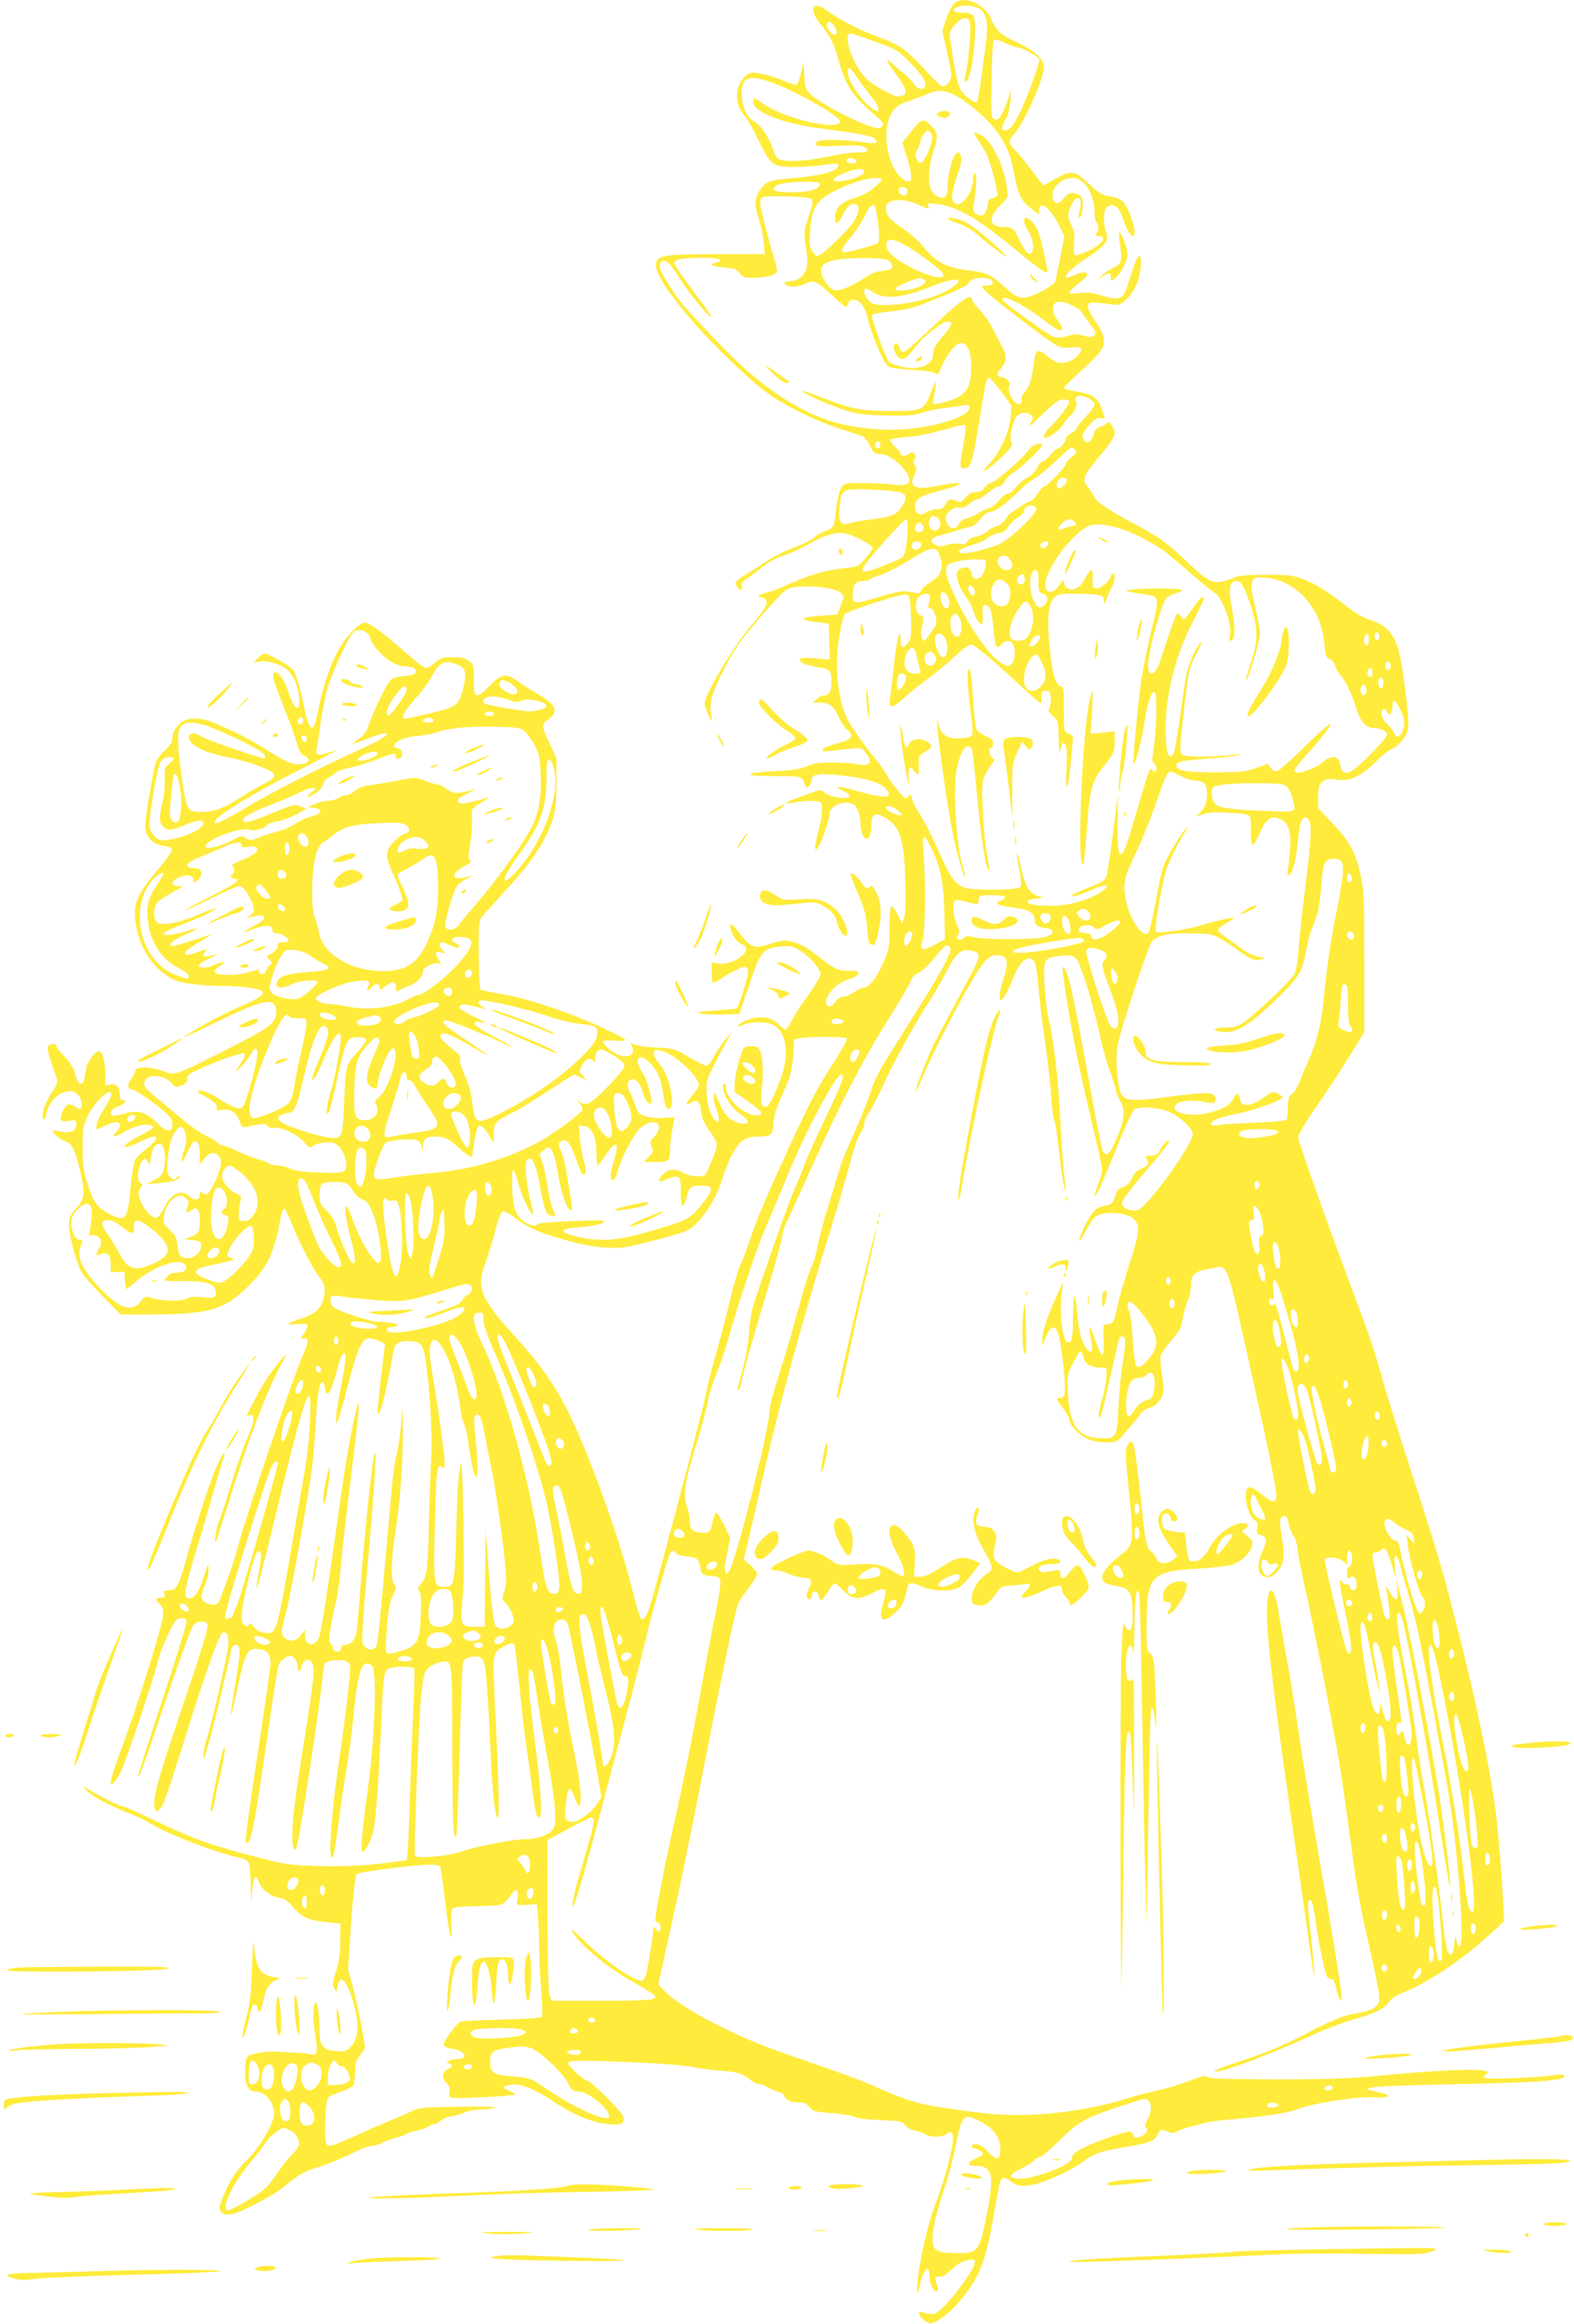 <?xml version="1.0" standalone="no"?>
<!DOCTYPE svg PUBLIC "-//W3C//DTD SVG 20010904//EN"
 "http://www.w3.org/TR/2001/REC-SVG-20010904/DTD/svg10.dtd">
<svg version="1.0" xmlns="http://www.w3.org/2000/svg"
 width="867pt" height="1280pt" viewBox="0 0 867 1280"
 preserveAspectRatio="xMidYMid meet">
<g transform="translate(0,1280) scale(0.1,-0.1)"
fill="#ffeb3b" stroke="none">
<path d="M5253 12778 c-12 -13 -31 -51 -42 -86 l-21 -62 25 -109 c14 -60 25
-121 25 -134 0 -33 -31 -70 -52 -62 -9 4 -55 49 -103 101 -95 103 -133 129
-245 170 -98 35 -201 87 -269 135 -66 47 -91 50 -91 11 0 -17 15 -45 41 -77
53 -64 72 -102 99 -200 34 -123 72 -186 159 -263 92 -81 94 -83 76 -101 -12
-12 -23 -11 -77 9 -93 33 -255 120 -302 161 -40 35 -41 39 -46 110 l-5 74 -13
-57 c-8 -32 -18 -60 -23 -64 -6 -3 -38 6 -71 21 -33 15 -89 32 -124 38 -57 10
-65 9 -85 -9 -32 -29 -49 -68 -49 -114 0 -44 10 -70 45 -112 12 -14 45 -73 73
-131 67 -137 80 -147 193 -147 48 0 122 5 164 11 80 12 96 9 75 -16 -20 -24
-104 -44 -232 -55 -141 -12 -159 -18 -192 -67 -31 -46 -32 -81 -5 -164 11 -35
23 -92 26 -126 l6 -63 -259 0 c-287 0 -330 -6 -340 -47 -12 -47 53 -151 205
-327 101 -118 305 -315 400 -385 97 -72 270 -158 406 -202 55 -18 110 -36 123
-40 12 -5 32 -29 44 -54 19 -39 26 -45 52 -45 40 0 97 -35 135 -84 55 -69 35
-99 -59 -85 -30 4 -103 8 -162 8 -104 1 -108 0 -124 -24 -9 -14 -21 -60 -26
-103 -16 -123 -14 -119 -62 -137 -25 -10 -53 -26 -62 -36 -9 -10 -58 -35 -109
-54 -52 -20 -114 -51 -140 -68 -26 -18 -70 -46 -99 -64 -87 -54 -92 -59 -80
-79 16 -27 38 -31 30 -6 -5 16 0 25 21 39 15 10 54 39 85 64 37 31 80 54 125
69 37 12 102 42 143 66 86 49 149 67 201 55 43 -10 141 -61 146 -77 2 -6 -16
-33 -39 -59 -43 -47 -43 -47 -128 -56 -97 -10 -178 -34 -300 -89 -47 -21 -102
-42 -122 -45 -36 -7 -54 -25 -24 -25 7 0 18 -6 24 -13 15 -18 -3 -51 -74 -135
-106 -124 -265 -391 -263 -441 0 -9 11 -38 25 -66 16 -33 22 -40 17 -20 -19
77 -10 127 45 240 29 59 72 136 96 170 67 96 236 288 270 308 22 12 53 17 108
17 134 0 219 -29 202 -69 -4 -9 -12 -32 -19 -51 l-13 -35 -84 -6 c-117 -8
-132 -21 -38 -34 l75 -10 3 -99 3 -99 -80 7 c-86 8 -111 -3 -64 -28 16 -8 51
-17 78 -21 67 -10 75 -18 75 -79 0 -54 -12 -76 -41 -76 -9 0 -27 -9 -40 -20
l-24 -19 40 -1 c54 0 80 -21 106 -81 12 -27 33 -58 46 -69 37 -29 26 -52 -32
-68 -73 -19 -105 -33 -105 -45 0 -6 16 -7 43 -3 23 3 72 9 108 12 63 6 66 6
87 -21 42 -53 24 -80 -44 -64 -22 4 -83 9 -137 9 -78 0 -107 -4 -143 -21 -34
-15 -75 -21 -167 -26 -67 -3 -129 -9 -137 -14 -20 -11 4 -13 154 -14 124 0
125 0 140 -49 5 -15 9 -16 21 -6 8 7 15 21 15 31 0 34 33 41 146 30 141 -14
228 -38 260 -72 54 -57 1 -61 -164 -13 -94 27 -127 27 -69 -1 20 -11 37 -22
37 -26 0 -27 -107 -13 -143 19 -18 16 -20 15 -186 -49 -37 -15 -21 -19 31 -8
25 6 68 9 94 7 48 -3 49 -3 52 -39 2 -20 -6 -73 -17 -117 -12 -44 -21 -88 -21
-98 0 -16 2 -16 14 -4 17 17 66 158 66 189 0 44 82 77 130 51 21 -11 40 -60
40 -106 0 -44 16 -84 34 -84 16 0 26 30 26 81 0 51 20 65 62 43 94 -47 118
-117 125 -359 3 -117 1 -179 -7 -200 l-11 -30 -23 44 c-38 77 -46 66 -46 -64
0 -107 -3 -122 -30 -188 -34 -83 -83 -147 -110 -147 -11 0 -36 -11 -56 -25
-20 -14 -47 -25 -60 -25 -14 0 -31 -12 -44 -30 -13 -18 -26 -27 -35 -23 -47
18 25 124 99 145 45 13 74 33 62 45 -4 5 -29 7 -56 6 -51 -2 -79 12 -185 97
-51 41 -119 70 -164 70 -13 0 -53 -9 -87 -21 -77 -26 -100 -18 -156 56 -45 59
-64 70 -54 30 10 -40 36 -76 63 -86 73 -28 -43 -120 -133 -106 l-34 6 0 -53
c0 -29 3 -55 6 -58 3 -4 22 5 42 19 57 39 132 74 142 68 6 -4 10 -16 10 -28 0
-34 -52 -199 -64 -202 -6 -2 -60 -7 -121 -11 -90 -6 -104 -9 -77 -16 18 -5 74
-7 124 -6 l91 3 44 130 c73 221 81 231 188 242 46 5 60 2 99 -21 54 -32 116
-102 116 -132 0 -12 -29 -62 -65 -111 -36 -48 -77 -112 -91 -140 -14 -29 -31
-53 -37 -53 -7 0 -22 11 -35 25 -36 38 -85 50 -147 36 -29 -7 -61 -21 -71 -32
-17 -19 -17 -19 19 -4 47 19 130 19 168 -1 62 -32 84 -133 54 -249 -20 -75
-73 -192 -90 -199 -30 -11 -39 22 -28 107 12 88 3 188 -18 213 -8 9 -25 14
-48 12 -35 -3 -36 -4 -59 -78 -13 -41 -24 -97 -25 -124 l-2 -50 75 -52 c83
-57 95 -80 41 -77 -64 3 -161 93 -161 149 0 13 -5 24 -11 24 -18 0 -2 -59 27
-103 13 -21 42 -50 64 -65 22 -15 39 -33 40 -39 0 -21 -54 -15 -91 10 -32 21
-47 44 -80 122 l-13 30 -4 -26 c-2 -15 4 -44 12 -64 33 -77 8 -103 -28 -30
-11 23 -21 67 -23 109 -4 67 -2 76 36 151 22 44 54 105 72 135 l31 55 -36 -40
c-19 -22 -47 -64 -62 -92 -15 -30 -33 -53 -42 -53 -8 0 -52 21 -96 47 -79 47
-84 48 -181 53 -55 3 -110 11 -122 18 -22 12 -22 12 -11 -13 28 -63 -60 -72
-127 -13 -19 16 -35 35 -35 40 0 6 27 9 69 6 84 -4 79 1 -77 74 -172 81 -419
163 -557 184 -55 9 -104 20 -108 24 -5 4 -9 91 -10 193 -1 171 1 188 19 209
10 12 65 73 121 134 123 135 185 218 227 304 51 102 61 150 61 300 l0 135 -37
79 c-45 92 -46 108 -13 130 65 43 52 83 -47 140 -35 20 -85 52 -112 71 -68 49
-91 46 -156 -20 -78 -79 -90 -76 -90 29 0 79 -2 86 -26 105 -21 16 -41 21 -90
21 -56 0 -67 -3 -97 -30 -19 -16 -42 -30 -50 -30 -8 0 -58 37 -109 83 -138
120 -202 167 -228 167 -37 0 -119 -93 -162 -182 -38 -76 -76 -198 -98 -314 -7
-34 -16 -68 -21 -75 -15 -22 -35 12 -49 83 -23 119 -50 212 -67 231 -22 23
-135 87 -155 87 -8 0 -25 -11 -38 -25 l-23 -24 36 6 c44 7 127 -20 154 -50 35
-37 55 -88 60 -149 9 -93 -26 -71 -62 40 -21 66 -58 112 -76 95 -13 -13 -4
-41 74 -238 20 -49 43 -116 52 -148 12 -43 22 -61 40 -69 46 -21 25 -48 -36
-48 -35 0 -81 22 -180 86 -94 61 -284 152 -340 162 -24 4 -60 5 -79 1 -46 -10
-90 -59 -90 -101 0 -23 -10 -40 -39 -68 -22 -20 -45 -49 -51 -65 -15 -40 -60
-306 -60 -356 0 -55 42 -100 101 -108 28 -4 45 -11 46 -21 2 -8 -30 -54 -70
-101 -127 -149 -147 -200 -128 -316 22 -132 104 -249 207 -298 44 -21 139 -34
254 -35 117 -1 218 -14 233 -29 17 -17 -17 -41 -133 -91 -85 -36 -268 -136
-295 -162 -5 -5 80 35 189 88 265 129 323 136 317 37 -2 -48 -50 -82 -273
-194 -287 -144 -285 -144 -349 -119 -27 11 -72 20 -99 20 -42 0 -50 -3 -56
-22 -4 -13 -15 -33 -25 -46 -19 -24 -16 -52 6 -52 17 0 121 -70 178 -120 35
-31 47 -49 47 -70 0 -50 -33 -49 -84 4 -60 61 -108 75 -181 52 -31 -9 -60 -14
-66 -11 -19 13 -4 38 30 50 37 12 54 35 27 35 -10 0 -16 9 -16 26 0 45 -18 67
-51 60 l-29 -5 0 63 c0 71 -15 126 -35 126 -20 0 -63 -55 -69 -90 -3 -16 -9
-44 -12 -61 -9 -46 -35 -34 -50 24 -8 33 -27 63 -58 97 -25 27 -46 54 -46 60
0 16 -40 12 -47 -6 -3 -8 6 -50 21 -92 15 -42 29 -84 32 -92 3 -9 -10 -39 -30
-67 -39 -57 -63 -130 -47 -146 6 -6 12 2 16 26 14 73 71 127 135 127 29 0 60
-35 60 -70 0 -34 -6 -36 -38 -14 -30 21 -50 12 -68 -31 -19 -46 -12 -56 37
-49 37 6 39 5 39 -20 0 -37 -36 -52 -89 -38 -23 5 -41 7 -41 3 0 -12 44 -48
66 -55 38 -12 56 -44 80 -143 35 -143 33 -172 -16 -228 -35 -40 -40 -53 -40
-94 0 -51 39 -201 67 -254 8 -18 61 -78 116 -134 l101 -103 160 0 c331 1 412
24 547 159 105 105 138 176 176 379 4 24 13 43 18 43 6 0 24 -35 41 -78 43
-108 116 -250 153 -297 33 -41 37 -69 21 -125 -14 -50 -45 -78 -114 -101 -90
-30 -100 -40 -35 -33 34 3 59 1 62 -5 4 -5 -4 -25 -17 -45 -20 -30 -21 -34 -6
-30 31 8 32 -15 1 -84 -62 -144 -310 -875 -361 -1063 -18 -71 -50 -164 -101
-297 -10 -25 -34 -29 -74 -11 -31 14 -32 40 -5 99 11 24 19 62 19 84 -1 37 -3
33 -28 -44 -27 -85 -58 -125 -86 -114 -25 9 -17 54 39 240 30 98 73 243 95
323 22 80 47 165 56 189 25 72 8 60 -29 -20 -35 -76 -122 -341 -175 -532 -36
-132 -51 -157 -92 -157 -26 0 -29 -3 -24 -20 5 -16 2 -20 -19 -20 -31 0 -33
-11 -6 -35 12 -11 20 -31 20 -51 0 -54 -145 -520 -238 -764 -22 -58 -44 -124
-48 -145 -7 -37 -6 -39 10 -26 10 8 28 36 42 62 27 53 184 524 204 609 15 65
80 209 103 228 20 17 51 12 55 -10 2 -9 -58 -201 -132 -427 -75 -227 -136
-417 -136 -424 1 -28 26 41 153 417 74 218 142 405 153 417 12 13 28 19 48 17
29 -3 31 -6 28 -37 -1 -18 -45 -160 -98 -315 -181 -533 -209 -633 -190 -681 5
-14 9 -15 22 -4 23 19 37 57 146 404 120 383 186 565 205 572 23 9 34 -17 30
-67 -5 -57 -80 -388 -112 -496 -23 -74 -33 -135 -20 -123 12 12 95 341 150
597 4 14 13 22 25 22 27 0 26 -42 -5 -224 -33 -190 -30 -214 5 -51 51 241 62
262 129 251 44 -7 61 -28 61 -75 0 -20 -32 -248 -72 -508 -40 -260 -69 -476
-65 -479 25 -25 43 55 102 461 81 553 74 518 102 543 13 12 30 22 38 22 23 0
45 -30 45 -63 0 -32 15 -28 22 7 1 10 11 24 21 30 15 9 21 7 33 -9 21 -26 15
-88 -36 -405 -52 -320 -70 -466 -70 -550 0 -66 11 -97 24 -65 15 39 128 780
142 931 3 40 9 76 13 82 11 19 104 25 125 9 19 -14 19 -17 2 -178 -10 -90 -34
-270 -53 -399 -36 -244 -54 -500 -36 -500 12 0 16 25 44 234 10 83 28 200 39
260 11 61 29 197 39 303 20 192 36 258 66 270 9 3 24 -2 33 -11 32 -32 17
-411 -29 -736 -25 -178 -34 -290 -23 -290 18 1 53 72 63 128 14 76 28 285 41
577 12 282 14 293 47 306 36 14 130 11 135 -3 3 -7 -1 -132 -8 -278 -6 -146
-15 -379 -19 -518 -4 -139 -11 -254 -15 -257 -3 -2 -76 -12 -161 -21 -109 -12
-203 -15 -324 -12 -162 5 -178 7 -350 52 -254 66 -336 96 -536 191 -96 47
-182 85 -190 85 -16 0 -100 41 -174 84 l-50 30 24 -27 c28 -31 129 -85 226
-122 39 -14 99 -43 135 -65 102 -60 360 -158 488 -185 18 -4 37 -15 42 -25 6
-10 11 -74 12 -142 1 -72 3 -94 5 -53 4 83 10 115 23 115 5 0 12 -11 16 -25 9
-37 65 -81 112 -88 32 -6 48 -17 81 -56 45 -53 84 -70 195 -80 l61 -6 -1 -95
c0 -71 -6 -114 -23 -167 -20 -61 -21 -74 -10 -94 13 -24 13 -24 19 10 12 78
55 30 90 -103 30 -110 25 -184 -16 -227 -27 -29 -33 -30 -83 -26 -73 5 -91 27
-91 112 0 76 -10 155 -20 155 -16 0 -19 -81 -5 -167 17 -108 13 -128 -24 -118
-22 6 -80 10 -196 15 -55 2 -141 -13 -152 -28 -8 -9 -13 -44 -13 -82 0 -77 17
-110 58 -110 53 0 102 -60 102 -124 0 -50 -79 -184 -151 -255 -51 -52 -79 -90
-109 -152 -22 -46 -40 -93 -40 -105 0 -32 24 -47 65 -40 53 10 227 101 286
149 93 76 113 87 199 113 46 14 124 46 172 70 48 24 99 44 113 44 14 0 42 8
63 19 20 10 53 22 72 26 19 4 44 13 56 20 12 8 39 17 60 20 21 4 49 13 61 21
12 8 29 14 37 14 8 0 23 8 33 19 10 10 38 21 62 25 24 4 56 13 72 21 15 8 54
15 86 16 32 1 69 5 83 10 15 5 -62 7 -197 5 -215 -3 -223 -4 -275 -29 -29 -14
-78 -35 -108 -47 -30 -12 -114 -48 -186 -81 -140 -63 -158 -68 -168 -43 -8 20
-6 157 2 213 7 43 8 44 71 66 35 13 68 28 75 35 6 6 11 40 12 75 1 53 5 68 27
95 15 17 27 35 27 39 0 33 -45 264 -67 340 l-26 95 17 255 c11 155 23 261 30
268 12 12 323 53 405 53 28 0 52 -4 55 -9 3 -4 15 -88 27 -186 23 -198 42
-272 35 -138 -2 51 0 85 7 92 7 7 57 11 127 12 63 1 126 4 138 8 13 3 36 24
51 46 37 55 52 45 39 -30 -3 -18 2 -20 53 -17 l56 4 6 -69 c4 -37 7 -113 7
-168 0 -54 5 -162 11 -238 7 -79 8 -142 3 -147 -5 -4 -104 -11 -219 -14 -116
-2 -218 -8 -227 -11 -25 -10 -101 -114 -94 -130 2 -7 25 -17 50 -20 69 -11 91
-54 28 -56 -15 0 -36 -4 -47 -9 -18 -7 -19 -8 -2 -15 24 -10 21 -20 -8 -33
-31 -14 -33 -51 -4 -78 15 -13 19 -26 15 -46 -4 -20 -1 -28 12 -32 22 -7 340
9 348 17 3 3 -11 13 -32 22 -39 17 -39 17 -14 27 55 21 137 -6 250 -82 135
-92 265 -138 366 -131 29 1 38 28 20 56 -25 38 -176 185 -190 185 -19 0 -106
79 -106 96 0 17 43 18 380 4 137 -6 272 -17 305 -25 33 -7 100 -17 150 -20
101 -8 126 -15 167 -50 16 -14 40 -25 52 -25 12 0 31 -7 42 -15 10 -8 36 -19
57 -25 20 -6 37 -15 37 -20 0 -22 34 -40 75 -40 35 0 48 -5 64 -26 18 -23 29
-26 123 -33 57 -4 114 -14 128 -21 16 -9 70 -15 143 -18 110 -4 119 -6 133
-27 10 -15 30 -26 54 -30 21 -4 46 -13 57 -20 25 -19 88 -19 118 1 23 15 25
15 32 -1 14 -37 -33 -225 -102 -405 -30 -81 -75 -269 -86 -366 -13 -106 -7
-134 10 -53 17 80 51 110 51 44 0 -19 5 -46 12 -60 14 -30 43 -35 34 -5 -3 11
-9 29 -12 40 -5 17 -2 20 21 20 18 0 39 12 64 38 20 20 54 43 75 49 73 23 74
-2 4 -105 -70 -100 -142 -178 -172 -186 -14 -3 -37 -1 -52 4 -15 6 -29 9 -31
6 -9 -8 16 -42 40 -55 21 -11 29 -10 56 4 71 36 174 152 223 250 38 73 65 175
93 340 31 182 34 192 51 199 7 3 27 -6 43 -19 32 -28 67 -31 139 -14 64 16
205 82 250 117 61 48 96 61 218 82 154 26 181 35 199 71 17 32 23 34 60 17 21
-9 31 -9 48 2 12 7 47 20 77 27 30 8 71 18 90 23 19 5 96 14 170 20 153 13
283 34 332 54 72 30 309 68 406 64 55 -2 91 1 89 7 -3 8 -13 12 -92 30 -79 18
33 27 458 35 425 9 580 19 600 39 15 15 -7 19 -61 10 -76 -12 -347 -23 -368
-15 -16 6 -16 7 2 20 17 13 16 15 -21 22 -54 10 -295 -2 -558 -28 -184 -17
-285 -21 -586 -21 -284 1 -365 4 -371 14 -6 9 -29 4 -102 -23 -51 -20 -127
-43 -169 -51 -41 -9 -129 -32 -195 -52 -252 -76 -547 -103 -795 -71 -333 43
-354 49 -594 154 -49 22 -189 73 -310 115 -275 94 -347 122 -512 203 -146 71
-260 144 -313 198 l-34 36 77 348 c42 191 111 523 152 737 105 541 194 974
210 1010 7 17 33 56 59 89 25 32 46 67 46 76 0 10 -17 32 -37 49 l-37 31 23
92 c12 51 56 241 97 422 73 326 223 871 363 1316 38 124 85 284 104 357 20 76
43 142 55 158 12 15 22 40 22 54 0 14 15 49 34 76 18 28 50 90 71 138 43 100
183 356 244 446 23 33 66 108 97 166 63 119 85 139 138 130 69 -13 68 -18 -52
-237 -60 -112 -125 -234 -145 -273 -36 -72 -111 -265 -105 -270 2 -2 32 62 67
142 72 162 241 478 297 554 37 51 66 66 109 55 37 -9 40 -43 10 -137 -45 -145
-5 -142 51 3 30 78 61 118 93 118 31 0 40 -28 51 -162 6 -68 22 -200 36 -295
13 -95 29 -228 34 -297 4 -68 13 -133 18 -143 6 -10 15 -71 22 -136 12 -124
37 -279 39 -237 0 14 -4 57 -9 95 -5 39 -14 169 -20 290 -10 218 -36 441 -64
552 -8 32 -18 114 -22 183 -8 148 -5 154 80 164 76 10 91 3 114 -52 28 -65 86
-266 112 -392 12 -58 35 -139 50 -180 16 -41 31 -91 35 -110 4 -19 16 -50 27
-68 28 -45 21 -105 -23 -207 -38 -89 -60 -105 -78 -54 -6 18 -36 170 -66 338
-71 394 -92 499 -117 593 -20 77 -41 99 -33 35 31 -239 84 -511 161 -826 30
-123 54 -236 54 -252 0 -16 -9 -51 -20 -79 -11 -28 -20 -56 -20 -63 1 -24 40
61 121 261 55 137 88 206 101 213 34 18 147 7 198 -20 58 -29 120 -89 120
-116 0 -61 -252 -408 -306 -421 -36 -9 -84 14 -84 40 0 14 49 80 130 174 72
84 130 157 130 163 0 20 -33 -9 -49 -42 -14 -28 -22 -34 -49 -34 -36 0 -36 0
-23 -24 12 -22 4 -34 -36 -50 -18 -7 -36 -25 -43 -41 -14 -34 -38 -57 -65 -62
-12 -2 -23 -15 -28 -33 -16 -52 -23 -60 -61 -66 -49 -8 -71 -31 -113 -117 -43
-89 -38 -107 7 -23 18 33 40 67 50 76 41 37 175 30 216 -10 35 -35 31 -74 -25
-248 -27 -83 -57 -188 -66 -232 -18 -88 -23 -97 -57 -99 -22 -1 -23 -3 -19
-84 5 -121 -8 -113 -63 43 -12 32 -15 35 -15 15 0 -14 4 -45 10 -69 20 -87
-25 -68 -56 24 -9 28 -19 89 -22 138 -3 48 -10 87 -14 87 -5 0 -9 -53 -9 -119
0 -88 -4 -121 -14 -130 -22 -18 -36 10 -48 91 -9 66 -6 162 8 228 7 32 -59
-114 -91 -203 -14 -38 -25 -85 -24 -105 l0 -37 15 40 c8 22 21 47 29 55 35 34
55 -26 75 -233 12 -120 8 -147 -21 -147 -25 0 -25 -2 16 -56 19 -25 35 -54 35
-64 0 -27 47 -78 94 -102 29 -15 60 -21 105 -22 59 0 66 3 88 30 13 16 39 45
56 65 18 20 40 48 49 62 10 14 31 28 48 32 33 7 67 44 77 83 3 14 0 61 -7 103
-7 43 -10 89 -6 102 3 13 28 49 56 81 27 31 52 67 55 79 3 12 10 44 15 71 6
26 17 61 25 77 8 15 15 50 15 77 0 63 18 80 104 94 107 18 82 82 241 -627 84
-378 125 -582 125 -625 0 -42 -23 -39 -82 11 -27 22 -56 39 -66 37 -40 -7 -17
-150 30 -182 16 -11 19 -21 13 -44 -5 -26 -3 -30 18 -36 36 -9 39 -30 12 -88
-30 -65 -32 -109 -5 -133 39 -35 104 12 119 86 4 18 1 67 -6 109 -16 100 -16
120 2 127 21 7 25 2 36 -49 6 -23 17 -50 26 -60 8 -9 17 -41 20 -70 2 -29 22
-129 43 -223 42 -186 109 -520 164 -825 35 -191 49 -290 101 -679 14 -107 45
-280 70 -385 63 -277 78 -354 71 -381 -8 -31 -47 -52 -122 -64 -77 -12 -119
-29 -299 -122 -100 -52 -201 -95 -303 -128 -146 -48 -200 -70 -176 -71 49 -1
287 89 549 208 61 28 153 62 204 77 122 34 180 62 200 96 12 21 39 38 103 64
114 47 297 169 425 284 56 49 103 94 106 98 6 10 -16 338 -38 548 -28 278
-146 822 -299 1377 -26 93 -98 327 -162 520 -63 194 -136 425 -161 513 -56
200 -64 225 -178 530 -162 435 -295 811 -295 833 0 12 47 90 105 173 58 83
140 208 182 278 l78 126 0 385 c0 333 -2 396 -18 470 -27 129 -64 198 -157
295 l-80 84 0 60 c0 49 4 65 21 82 19 19 29 21 83 15 53 -5 69 -3 112 19 27
14 74 50 103 80 30 31 68 62 85 69 42 18 84 68 92 112 7 38 -19 273 -42 388
-26 127 -68 180 -167 211 -33 10 -83 39 -123 71 -114 88 -175 127 -244 153
-58 23 -80 25 -205 25 -112 0 -149 -3 -185 -18 -101 -41 -123 -33 -250 88
-101 97 -158 139 -265 196 -166 88 -232 132 -249 164 -8 17 -25 43 -37 57 -28
35 -19 63 49 144 110 130 116 144 86 191 -15 22 -19 23 -33 10 -9 -8 -25 -16
-35 -17 -11 -2 -24 -18 -30 -36 -16 -48 -33 -61 -52 -41 -21 20 -13 45 31 92
26 29 41 37 58 34 l23 -4 -16 50 c-21 65 -50 85 -139 99 -39 6 -71 15 -71 20
0 4 28 34 63 65 133 120 157 149 157 188 0 40 -8 57 -57 130 -19 29 -33 60
-31 70 4 21 19 22 119 9 53 -7 57 -6 91 24 20 17 46 55 58 83 24 55 33 149 15
158 -5 3 -23 -35 -39 -85 -43 -133 -44 -135 -71 -145 -18 -7 -42 -4 -92 11
-52 16 -81 20 -125 15 -38 -5 -58 -3 -58 3 0 6 22 28 49 48 28 21 50 44 50 51
1 17 -32 15 -74 -5 -19 -9 -38 -14 -42 -10 -11 12 37 56 125 114 95 64 112 88
94 137 -15 40 -15 101 -2 127 6 10 21 19 34 19 27 0 47 -26 66 -85 23 -75 60
-112 60 -62 0 38 -38 139 -62 164 -12 12 -37 25 -57 29 -64 10 -73 15 -137 75
-76 71 -93 73 -180 24 -34 -19 -64 -35 -66 -35 -3 0 -34 39 -70 88 -36 48 -78
98 -92 111 -33 31 -33 46 4 87 54 62 160 302 160 362 0 47 -45 89 -145 137
-72 34 -100 53 -119 82 -15 21 -26 42 -26 46 0 21 -45 69 -80 87 -53 27 -101
26 -127 -2z m137 -23 c42 -22 55 -77 42 -180 -6 -44 -18 -136 -27 -205 -9 -69
-20 -128 -24 -132 -11 -12 -77 41 -94 75 -13 27 -34 136 -55 283 -3 24 3 39
28 68 40 44 75 49 83 9 8 -41 -11 -241 -29 -305 -3 -10 -1 -18 5 -18 34 0 72
327 42 364 -9 10 -30 16 -57 16 -47 0 -64 13 -37 29 26 15 90 13 123 -4z
m-796 -97 c20 -28 20 -48 1 -48 -18 0 -49 45 -40 60 10 16 22 12 39 -12z m231
-89 c114 -41 123 -47 183 -108 67 -68 97 -114 88 -137 -9 -24 -45 -16 -64 16
-10 16 -32 39 -48 51 -16 12 -44 36 -61 52 -52 49 -47 27 12 -52 68 -90 70
-121 8 -121 -24 0 -114 49 -162 88 -80 66 -152 276 -87 257 6 -2 65 -23 131
-46z m776 -29 c24 0 117 -49 123 -66 7 -19 -87 -268 -128 -336 -20 -35 -39
-54 -54 -56 -28 -4 -29 15 -2 61 12 20 22 60 25 98 l5 64 -24 -69 c-27 -76
-46 -102 -71 -92 -15 6 -17 27 -13 214 1 114 7 212 11 219 5 9 21 5 60 -12 28
-14 59 -25 68 -25z m-879 -168 c17 -26 51 -71 75 -100 69 -87 49 -116 -27 -40
-52 53 -100 134 -100 171 0 35 11 29 52 -31z m-454 -33 c152 -60 364 -184 360
-209 -10 -52 -297 13 -420 96 -27 19 -52 34 -54 34 -2 0 -4 -11 -4 -25 0 -51
165 -116 360 -141 221 -29 293 -42 308 -58 26 -26 6 -30 -76 -18 -90 14 -221
16 -241 3 -7 -5 -11 -14 -7 -20 5 -7 43 -9 125 -4 82 4 124 2 139 -6 38 -20
24 -31 -37 -31 -33 0 -97 -9 -143 -19 -101 -24 -221 -34 -268 -23 -31 7 -37
13 -52 59 -21 66 -70 138 -106 155 -54 26 -87 155 -54 216 18 32 76 29 170 -9z
m963 -50 c52 -18 148 -90 216 -162 78 -84 120 -168 139 -283 20 -111 36 -146
89 -189 49 -40 55 -42 48 -15 -4 13 1 22 13 27 22 8 64 -39 101 -115 l26 -53
-22 -112 c-13 -62 -25 -122 -27 -134 -5 -27 -132 -93 -180 -93 -26 0 -46 12
-96 56 -82 73 -103 83 -199 94 -124 14 -187 47 -258 137 -21 27 -71 71 -110
96 -74 50 -91 70 -91 112 0 50 96 58 185 15 50 -24 56 -25 48 -3 -6 14 0 15
45 10 116 -14 222 -76 447 -261 121 -100 165 -130 165 -112 0 16 -32 160 -44
200 -15 50 -50 96 -73 96 -20 0 -15 -31 12 -75 38 -61 31 -149 -9 -115 -8 6
-26 37 -41 68 -32 68 -37 72 -92 72 -77 0 -81 56 -10 122 39 37 40 39 34 90
-12 116 -87 270 -144 294 -46 20 -47 19 -15 -28 16 -24 36 -56 44 -73 24 -46
70 -227 61 -235 -4 -5 -17 -10 -28 -12 -11 -2 -21 -12 -23 -23 -10 -68 -26
-84 -64 -64 -18 10 -20 17 -14 57 16 108 18 160 7 166 -7 5 -11 -5 -11 -29 0
-96 -94 -188 -114 -111 -6 23 9 85 39 165 17 48 13 91 -9 91 -23 0 -55 -106
-56 -185 0 -22 -4 -46 -9 -53 -13 -21 -52 -10 -75 21 -28 38 -25 127 7 228 27
84 24 100 -22 144 -38 35 -46 32 -107 -46 l-43 -54 24 -80 c30 -98 32 -135 7
-135 -10 0 -30 12 -45 28 -64 67 -94 214 -63 309 21 62 46 86 116 108 30 10
73 26 95 36 47 22 79 23 126 8z m-102 -223 c14 -16 3 -66 -27 -125 -22 -44
-39 -49 -53 -18 -9 19 -8 31 5 55 9 17 16 37 16 44 0 17 28 58 39 58 5 0 14
-6 20 -14z m-411 -153 c2 -8 -6 -13 -22 -13 -26 0 -40 12 -29 24 11 11 46 2
51 -11z m42 -58 c0 -19 -61 -45 -124 -52 -66 -8 -59 14 15 44 64 26 109 30
109 8z m100 -41 c0 -4 -19 -24 -42 -45 -29 -26 -65 -45 -110 -59 -77 -24 -108
-54 -108 -106 0 -48 15 -42 44 15 26 50 45 65 71 55 23 -9 18 -45 -13 -95 -33
-50 -177 -189 -198 -189 -7 0 -21 11 -30 25 -14 21 -16 42 -12 110 8 122 34
169 116 213 84 46 187 81 240 81 23 1 42 -2 42 -5z m1115 -27 c33 -33 55 -101
55 -172 0 -19 5 -37 10 -40 14 -9 13 -48 -2 -63 -9 -9 -7 -12 8 -12 57 0 30
-44 -52 -82 -35 -16 -68 -27 -73 -23 -7 3 -8 29 -5 63 5 47 2 67 -16 106 -21
47 -21 50 -5 93 28 73 71 69 54 -6 -12 -49 -11 -57 3 -43 14 14 17 98 3 111
-5 5 -22 13 -37 16 -23 6 -33 2 -55 -24 -32 -37 -51 -39 -62 -9 -20 54 39 118
108 118 24 0 42 -9 66 -33z m-1461 5 c9 -16 -12 -34 -50 -42 -51 -12 -175 -12
-194 0 -21 13 -1 31 47 40 53 11 191 12 197 2z m483 -38 c3 -8 1 -20 -4 -25
-14 -14 -43 0 -43 22 0 24 38 26 47 3z m-526 -51 c8 -8 5 -31 -16 -94 -27 -81
-28 -86 -16 -171 10 -67 10 -96 1 -123 -13 -39 -52 -65 -95 -65 -40 0 -25 -24
18 -28 20 -2 49 4 66 12 51 27 69 20 147 -54 41 -38 78 -70 83 -70 5 0 11 9
14 20 3 12 14 20 27 20 37 0 66 -41 85 -121 18 -80 81 -226 108 -247 10 -8 58
-15 129 -19 74 -4 118 -10 129 -19 13 -12 18 -7 37 39 12 29 36 69 53 90 62
75 109 33 109 -97 0 -113 -31 -157 -133 -187 -38 -11 -72 -18 -75 -14 -3 3 -1
31 6 62 6 31 10 58 8 60 -2 2 -14 -24 -28 -58 -37 -98 -51 -104 -221 -103
-163 0 -228 13 -381 75 -54 21 -101 37 -104 35 -7 -8 109 -62 208 -97 87 -30
107 -33 243 -37 121 -3 157 -1 200 13 28 10 81 21 117 26 36 4 84 11 108 15
34 5 42 4 42 -9 0 -67 -292 -138 -500 -122 -172 13 -279 40 -405 103 -166 83
-323 208 -507 404 -170 180 -189 203 -235 275 -58 90 -70 121 -51 139 13 13
17 12 40 -5 13 -11 41 -48 62 -83 40 -70 165 -223 174 -214 3 3 -43 69 -102
146 -59 78 -105 147 -103 154 7 18 54 26 158 26 86 0 125 -13 74 -26 -43 -11
-28 -21 42 -27 57 -4 70 -9 86 -31 16 -23 26 -26 75 -26 79 0 132 16 132 39 0
11 -9 47 -20 82 -10 35 -33 117 -50 183 -24 95 -28 122 -18 133 10 12 37 14
140 11 79 -2 131 -7 139 -15z m353 -55 c19 -94 24 -174 12 -186 -11 -11 -156
-51 -188 -52 -21 0 -4 37 37 82 24 27 58 78 75 114 31 66 56 82 64 42z m172
-204 c77 -46 192 -133 198 -151 27 -69 -261 53 -303 128 -8 14 -11 33 -8 42
10 27 48 20 113 -19z m-106 -77 c14 -7 25 -21 25 -32 0 -17 -9 -21 -54 -27
-36 -4 -67 -16 -96 -37 -52 -37 -128 -71 -160 -71 -28 0 -72 52 -81 96 -12 60
48 81 236 83 67 0 114 -4 130 -12z m199 -106 c34 -22 -50 -61 -128 -61 -44 0
-38 13 17 38 40 18 57 24 92 31 3 0 11 -3 19 -8z m359 3 c33 -9 24 -40 -11
-37 -15 1 -27 -2 -27 -6 0 -13 62 -66 208 -177 217 -165 216 -165 277 -158 66
8 78 -7 39 -47 -29 -31 -78 -45 -114 -34 -12 4 -37 20 -56 37 -46 40 -61 32
-69 -39 -10 -88 -23 -129 -50 -162 -14 -16 -23 -36 -19 -44 8 -21 -14 -31 -33
-15 -25 20 -46 79 -34 91 12 12 -13 47 -33 47 -6 0 -17 4 -25 9 -12 8 -9 15
12 41 34 39 34 74 2 131 -14 24 -36 67 -50 96 -14 28 -44 70 -65 92 -22 23
-40 44 -40 49 0 4 -4 13 -9 21 -13 21 -79 -29 -230 -174 -71 -69 -137 -125
-145 -125 -9 0 -18 11 -22 25 -7 26 -18 32 -29 14 -9 -14 13 -66 31 -73 24 -9
41 3 84 60 45 60 151 144 181 144 31 0 22 -26 -31 -86 -38 -44 -50 -65 -50
-90 0 -65 -71 -96 -173 -74 -30 6 -62 19 -71 29 -19 20 -98 239 -93 255 2 6
51 16 110 22 91 10 126 20 261 75 104 41 158 68 161 80 8 25 62 36 113 23z
m-168 -13 c0 -14 -50 -48 -106 -72 -78 -33 -203 -59 -287 -59 -69 0 -81 3
-102 25 -25 25 -34 65 -14 65 6 0 23 -8 37 -19 62 -42 163 -33 327 33 88 35
145 45 145 27z m339 -127 c36 -20 97 -60 135 -90 38 -30 75 -54 83 -54 21 0
15 26 -13 59 -35 42 -31 95 7 99 34 4 116 -34 130 -61 6 -11 27 -40 46 -65 30
-39 32 -47 20 -59 -12 -12 -21 -13 -56 -2 -32 9 -50 10 -80 1 -54 -17 -82 -15
-116 8 -102 68 -249 177 -253 188 -7 22 30 13 97 -24z m-104 -481 l57 -78 -5
-62 c-6 -79 -58 -193 -119 -259 -42 -46 -42 -47 -11 -29 18 11 58 45 90 77 43
43 54 60 45 70 -12 14 -2 86 19 130 13 30 50 43 79 28 25 -14 25 -25 -2 -63
-12 -18 19 7 69 56 74 72 96 87 122 87 17 0 31 -5 31 -11 0 -17 -55 -91 -99
-134 -23 -21 -41 -47 -41 -57 0 -16 3 -16 41 4 22 11 51 38 64 59 14 21 30 41
37 46 22 14 47 70 36 81 -14 14 -1 32 23 32 31 0 79 -29 79 -47 0 -9 -22 -40
-50 -69 -27 -29 -50 -57 -50 -63 0 -6 -13 -17 -30 -26 -16 -9 -30 -23 -30 -32
0 -19 -28 -53 -44 -53 -6 0 -24 -16 -39 -35 -15 -19 -34 -35 -42 -35 -8 0 -23
-17 -34 -39 -12 -23 -32 -43 -51 -51 -17 -7 -44 -30 -61 -51 -17 -22 -39 -39
-49 -39 -11 0 -31 -16 -46 -35 -15 -19 -38 -38 -53 -42 -14 -3 -42 -17 -61
-29 -20 -13 -49 -26 -67 -30 -19 -4 -35 -15 -42 -30 -20 -45 -71 -20 -71 35 0
27 47 62 75 55 15 -4 32 3 52 20 17 14 39 26 48 26 10 0 35 16 56 35 22 19 48
35 59 35 12 0 26 12 35 30 8 16 28 36 43 44 37 20 162 138 162 154 0 19 -53 3
-70 -22 -33 -48 -191 -186 -214 -186 -8 0 -23 -11 -32 -25 -12 -18 -25 -25
-48 -25 -23 0 -39 -9 -58 -31 -23 -25 -30 -28 -47 -20 -32 17 -49 13 -63 -16
-11 -23 -20 -28 -48 -28 -19 0 -46 -8 -59 -17 -32 -23 -61 -8 -61 31 0 41 29
61 129 86 49 13 97 28 107 34 18 10 17 10 -4 11 -13 0 -61 -7 -107 -16 -123
-25 -162 -7 -129 58 13 25 14 35 3 54 -9 18 -9 27 0 37 16 20 -14 46 -31 29
-15 -15 -48 -16 -48 -1 0 6 -14 24 -31 40 -17 16 -28 32 -25 37 3 5 43 12 88
15 74 5 135 19 275 59 23 6 46 9 50 5 4 -4 1 -40 -6 -80 -26 -143 -26 -157 -4
-157 41 0 50 28 92 293 30 185 35 207 50 207 4 0 34 -35 66 -77z m-665 -293
c0 -11 -7 -20 -15 -20 -8 0 -15 9 -15 20 0 11 7 20 15 20 8 0 15 -9 15 -20z
m1052 -68 c-18 -15 -32 -32 -32 -39 0 -15 -104 -123 -119 -123 -6 0 -22 -18
-36 -40 -14 -22 -31 -40 -39 -40 -7 0 -31 -13 -52 -28 -22 -16 -45 -31 -51
-33 -7 -2 -22 -20 -35 -39 -14 -21 -34 -36 -48 -38 -14 -2 -36 -14 -50 -27
-14 -13 -42 -27 -63 -30 -22 -4 -42 -15 -48 -27 -9 -16 -17 -19 -45 -13 -20 3
-50 1 -69 -6 -26 -10 -40 -10 -60 -1 -38 18 -31 40 18 51 23 6 70 20 104 31
34 11 68 20 76 20 7 0 28 18 46 40 21 26 40 40 56 40 26 0 91 49 164 121 25
26 62 54 81 64 19 10 72 54 118 98 78 75 85 79 100 63 16 -16 15 -19 -16 -44z
m-27 -123 c8 -12 -23 -49 -42 -49 -7 0 -13 8 -13 18 0 33 40 56 55 31z m-930
-68 c49 -8 56 -32 23 -81 -31 -46 -56 -57 -163 -70 -50 -6 -105 -16 -124 -22
-49 -15 -65 8 -57 83 7 71 12 84 39 98 22 11 198 6 282 -8z m763 -94 c5 -24
-131 -155 -196 -190 -49 -27 -195 -62 -219 -53 -25 10 -5 24 65 45 38 11 76
29 86 40 9 10 35 21 56 25 30 5 43 13 54 35 9 16 31 38 51 49 19 12 35 28 35
36 0 34 62 45 68 13z m-547 -47 c25 -14 25 -56 0 -69 -29 -16 -57 28 -39 62
10 20 13 20 39 7z m-162 -62 c0 -78 -14 -149 -30 -159 -26 -16 -154 -67 -187
-74 -30 -6 -33 -5 -30 14 3 21 224 271 240 271 4 0 8 -24 7 -52z m921 37 c13
-16 11 -17 -35 -28 -11 -3 -28 -8 -37 -12 -25 -10 -23 10 4 35 26 24 51 26 68
5z m-836 -21 c8 -21 -1 -34 -25 -34 -12 0 -19 7 -19 18 0 34 33 45 44 16z
m1101 -20 c64 -21 187 -86 239 -127 22 -18 83 -70 136 -116 52 -46 109 -92
126 -103 50 -29 104 -181 88 -244 -7 -27 10 -33 20 -8 10 26 7 81 -10 173 -18
97 -10 141 26 141 27 0 43 -29 79 -136 42 -124 42 -196 0 -316 -17 -49 -28
-92 -25 -95 8 -9 76 218 76 256 0 20 -12 87 -26 149 -22 93 -25 117 -15 139
11 25 15 25 74 21 166 -14 305 -168 321 -357 7 -73 10 -83 30 -91 13 -5 26
-21 30 -36 4 -15 19 -41 33 -58 30 -35 62 -104 88 -189 19 -62 52 -97 91 -97
37 0 74 -18 74 -36 0 -22 -165 -189 -202 -205 -35 -14 -47 -5 -57 43 -9 47
-49 51 -96 9 -34 -30 -129 -66 -146 -55 -16 10 -10 20 52 90 183 205 184 237
3 59 -74 -74 -145 -137 -156 -141 -15 -4 -26 0 -38 16 l-17 23 -64 -23 c-56
-21 -83 -23 -224 -24 -163 0 -215 9 -215 38 0 21 24 26 170 37 74 5 149 13
165 19 l30 10 -35 -5 c-93 -14 -267 -17 -289 -5 -26 13 -26 16 -2 225 29 254
29 252 67 324 20 39 35 74 31 77 -3 3 -22 -28 -42 -69 -31 -63 -40 -97 -56
-209 -43 -316 -51 -353 -69 -353 -20 0 -28 37 -29 146 -2 189 51 402 146 587
35 67 63 127 63 132 0 24 -22 6 -60 -50 -22 -33 -45 -60 -49 -60 -5 0 -15 10
-23 22 -14 20 -16 16 -51 -83 -20 -57 -44 -131 -54 -163 -31 -101 -80 -102
-67 -1 8 68 50 226 77 294 20 52 25 57 70 72 43 14 46 17 25 22 -30 9 -234 7
-273 -2 -30 -7 -29 -7 13 -14 23 -4 60 -10 81 -13 67 -10 68 -14 22 -201 -22
-93 -47 -217 -56 -278 -19 -138 -47 -446 -41 -452 9 -9 46 132 60 227 14 99
37 170 55 170 15 0 13 -195 -3 -300 -11 -71 -11 -86 0 -93 16 -9 19 -47 5 -47
-6 0 -13 5 -17 12 -9 14 -20 -16 -86 -242 -58 -199 -74 -238 -91 -221 -8 8
-12 61 -11 169 l2 157 -28 -219 c-15 -120 -32 -228 -38 -240 -7 -16 -36 -32
-96 -55 -47 -18 -88 -37 -92 -42 -9 -15 43 0 115 32 76 35 105 25 45 -15 -70
-45 -183 -76 -276 -75 -90 1 -129 8 -129 24 0 6 22 12 48 15 47 5 47 6 17 13
-55 14 -78 53 -104 176 -22 104 -26 75 -5 -35 11 -57 12 -81 4 -91 -14 -16
-263 -19 -306 -2 -52 19 -81 60 -144 203 -34 77 -79 167 -101 199 -21 32 -41
71 -45 88 -5 27 -7 28 -19 12 -13 -17 -17 -15 -52 25 -21 24 -53 69 -72 100
-18 31 -47 71 -63 88 -27 30 -55 69 -127 174 -72 106 -99 315 -65 507 9 54 22
104 27 111 6 6 83 35 171 64 119 38 164 49 176 41 13 -8 17 -32 19 -125 2
-104 1 -117 -18 -141 -27 -34 -40 -27 -40 21 0 78 -19 11 -34 -123 -9 -77 -19
-164 -22 -192 -6 -46 -4 -53 10 -53 10 0 41 22 69 49 29 26 88 74 132 106 44
32 110 87 147 122 40 38 75 63 88 63 14 0 79 -52 184 -147 227 -208 204 -191
202 -146 -1 34 2 38 24 38 22 0 25 -5 28 -37 2 -20 -1 -46 -7 -56 -8 -16 -5
-24 19 -46 29 -26 30 -28 31 -129 1 -65 4 -88 8 -63 3 22 11 41 17 43 19 6 24
-40 18 -149 -8 -144 12 -107 25 48 6 65 11 125 11 132 0 7 -11 17 -25 22 -25
9 -25 10 -25 135 0 103 -3 125 -15 125 -30 0 -51 76 -66 240 -12 137 -3 217
27 247 21 21 32 23 111 23 48 0 105 -3 126 -6 31 -6 37 -10 38 -33 0 -24 1
-23 14 9 7 19 20 49 29 65 18 34 21 75 6 75 -5 0 -10 -4 -10 -9 0 -22 -53 -71
-76 -71 -26 0 -28 5 -25 63 4 50 -14 47 -41 -8 -25 -51 -64 -73 -97 -55 -12 6
-21 21 -21 33 0 18 -4 16 -25 -16 -43 -62 -93 -41 -73 32 29 107 173 279 250
299 36 9 94 1 173 -24z m-1110 -83 c0 -8 -8 -19 -17 -25 -22 -13 -44 5 -34 29
7 20 51 16 51 -4z m698 12 c9 -9 -12 -33 -29 -33 -17 0 -18 27 -1 33 18 8 23
8 30 0z m-594 -81 c20 -64 6 -100 -52 -137 -26 -16 -50 -38 -53 -49 -5 -15
-12 -17 -38 -10 -53 13 -87 9 -198 -25 -133 -41 -144 -39 -141 18 2 54 17 71
59 71 18 0 36 5 39 10 3 6 26 15 50 21 24 6 95 42 157 80 135 83 156 85 177
21z m386 -16 c20 -30 10 -56 -21 -56 -32 0 -62 44 -44 65 18 22 47 18 65 -9z
m-135 -21 c0 -43 -28 -87 -53 -83 -14 2 -23 11 -25 25 -5 33 -25 45 -56 33
-19 -7 -26 -17 -26 -35 0 -34 23 -87 55 -129 14 -19 31 -52 37 -73 11 -40 36
-76 48 -68 4 3 5 24 3 49 -6 49 9 68 34 43 11 -11 19 -47 24 -113 5 -53 12
-101 17 -106 5 -5 17 0 27 12 23 25 51 26 65 1 15 -29 12 -87 -6 -105 -19 -19
-18 -19 -53 -1 -69 35 -192 214 -272 394 -41 91 -48 131 -26 150 20 16 84 29
150 30 55 1 57 0 57 -24z m290 -95 c0 -55 2 -61 25 -70 30 -11 33 -40 6 -64
-23 -21 -36 -15 -55 22 -33 64 -28 172 9 172 12 0 15 -13 15 -60z m-75 9 c0
-15 -7 -25 -18 -27 -22 -4 -33 24 -17 43 18 21 35 13 35 -16z m-104 -18 c18
-14 24 -29 24 -59 0 -46 -18 -72 -50 -72 -51 0 -75 72 -41 124 20 31 36 33 67
7z m-171 -52 c0 -11 -4 -19 -9 -19 -16 0 -33 30 -27 46 5 13 9 14 21 4 8 -7
15 -21 15 -31z m-154 -16 c18 -25 18 -73 -1 -73 -18 0 -35 31 -35 64 0 30 17
34 36 9z m-95 -5 c2 -20 2 -21 -6 -45 -5 -17 -2 -23 9 -23 22 0 44 -76 28 -98
-7 -10 -22 -32 -33 -49 -12 -18 -25 -33 -29 -33 -10 0 -21 44 -16 62 15 46 15
78 1 78 -36 0 -41 90 -6 110 23 13 51 12 52 -2z m556 -59 c25 -48 13 -137 -22
-172 -19 -20 -66 -22 -83 -5 -26 26 -6 102 50 181 23 32 38 31 55 -4z m-398
-53 c34 -41 14 -138 -22 -108 -20 17 -30 77 -17 102 13 24 23 25 39 6z m-3257
-93 c10 -9 18 -21 18 -28 0 -24 62 -97 107 -125 27 -17 61 -30 79 -30 45 0 64
-9 64 -30 0 -14 -12 -18 -62 -24 -48 -4 -68 -11 -82 -28 -23 -28 -91 -171
-115 -241 -13 -39 -27 -58 -54 -76 -20 -13 -36 -26 -34 -27 2 -2 31 8 64 21
173 70 162 30 -13 -48 -219 -98 -482 -232 -641 -327 -140 -84 -196 -105 -161
-62 29 36 232 157 438 262 121 61 220 113 220 115 0 2 -19 -3 -42 -11 -52 -18
-72 -12 -64 20 3 13 13 75 21 137 9 63 25 147 36 188 23 85 121 300 146 319
23 17 53 15 75 -5z m5574 -29 c-5 -13 -10 -14 -18 -6 -6 6 -8 18 -4 28 5 13
10 14 18 6 6 -6 8 -18 4 -28z m-2398 13 c28 -34 26 -117 -4 -117 -26 0 -58
103 -37 123 10 11 30 8 41 -6z m2342 -16 c0 -17 -4 -32 -9 -35 -12 -8 -23 23
-16 45 10 29 25 22 25 -10z m-1810 11 c0 -16 -32 -52 -46 -52 -17 0 -17 2 -2
35 10 22 48 36 48 17z m-685 -89 c3 -16 10 -44 15 -64 13 -50 14 -49 -19 -49
-44 0 -64 26 -58 72 9 66 51 94 62 41z m105 -12 c12 -23 5 -47 -18 -56 -24 -9
-46 19 -38 49 8 31 40 35 56 7z m591 -45 c24 -53 24 -87 -1 -119 -43 -54 -100
-38 -100 28 0 68 46 155 73 138 5 -3 18 -24 28 -47z m-3218 -8 c41 -16 48 -44
30 -122 -22 -97 -37 -110 -168 -141 -167 -39 -165 -39 -165 -23 0 18 24 52 81
115 25 28 60 76 77 107 48 85 68 93 145 64z m5137 -9 c0 -10 -7 -19 -15 -19
-15 0 -21 31 -9 43 11 10 24 -3 24 -24z m-100 -34 c0 -26 -14 -33 -25 -15 -9
14 1 40 15 40 5 0 10 -11 10 -25z m-2570 -28 c0 -25 -26 -67 -41 -67 -10 0
-12 50 -3 74 10 25 44 20 44 -7z m2630 -27 c0 -16 -5 -30 -10 -30 -14 0 -24
26 -16 45 10 26 26 16 26 -15z m-4776 -32 c8 -13 7 -21 -1 -29 -16 -16 -93 25
-93 50 0 11 6 21 13 24 15 6 66 -23 81 -45z m4680 7 c6 -17 -2 -45 -14 -45
-12 0 -20 28 -14 45 4 8 10 15 14 15 4 0 10 -7 14 -15z m-5284 -14 c0 -21 -85
-141 -100 -141 -18 0 -10 36 18 81 48 74 82 100 82 60z m567 -57 c33 -12 47
-13 64 -4 34 19 139 -4 139 -30 0 -15 -70 -32 -113 -27 -81 10 -214 34 -225
41 -19 11 -14 26 11 35 26 10 65 5 124 -15z m4901 -41 c30 -59 34 -89 18 -128
-18 -42 -31 -44 -50 -7 -8 15 -26 37 -40 49 -26 23 -35 66 -17 78 6 3 15 -4
22 -16 9 -17 13 -19 20 -8 5 8 9 26 9 42 0 38 16 34 38 -10z m-4988 -32 c0
-12 -21 -19 -37 -13 -22 8 -14 22 12 22 14 0 25 -4 25 -9z m-1050 -41 c0 -11
-7 -20 -15 -20 -15 0 -21 21 -8 33 12 13 23 7 23 -13z m718 3 c2 -9 -7 -13
-27 -13 -31 0 -42 14 -18 23 19 8 40 3 45 -10z m-1242 -33 c32 -11 114 -47
182 -80 110 -54 145 -80 129 -96 -7 -7 -322 101 -349 120 -32 23 -68 21 -68
-3 0 -45 82 -87 225 -114 44 -8 117 -29 163 -47 104 -40 108 -57 21 -100 -33
-17 -92 -51 -131 -77 -89 -56 -138 -74 -206 -75 -84 -1 -86 3 -117 238 -19
149 -19 204 1 232 20 28 70 29 150 2z m1741 -25 c15 -12 41 -48 58 -80 27 -54
30 -71 33 -170 5 -137 -14 -222 -67 -313 -56 -96 -185 -271 -282 -384 -46 -53
-92 -108 -102 -122 -20 -30 -64 -35 -74 -10 -7 19 41 188 63 222 9 13 34 32
57 43 23 11 34 17 25 15 -51 -14 -86 -17 -93 -6 -9 15 12 38 58 62 29 14 36
22 27 28 -12 7 -12 22 -1 87 7 43 12 101 11 128 -1 28 -1 56 -1 62 1 7 25 27
54 44 28 16 43 28 32 25 -116 -32 -148 -37 -158 -27 -15 15 -2 26 59 57 27 13
40 22 29 18 -97 -28 -113 -28 -153 -1 -21 15 -46 27 -55 27 -9 0 -39 9 -67 20
-50 20 -51 20 -153 0 -56 -10 -126 -22 -155 -26 -37 -5 -61 -14 -78 -30 -12
-13 -34 -24 -47 -24 -13 0 -32 -7 -43 -15 -10 -8 -34 -15 -51 -15 -18 0 -52
-8 -75 -17 l-43 -18 35 -5 c51 -7 45 -31 -12 -46 -26 -6 -68 -25 -93 -42 -25
-17 -69 -36 -98 -42 -29 -7 -73 -21 -99 -32 -44 -19 -50 -19 -72 -5 -23 16
-28 15 -83 -14 -68 -35 -149 -51 -141 -28 13 39 198 106 244 89 26 -10 85 7
98 28 4 6 28 14 54 18 26 3 73 21 104 38 l57 32 -34 13 c-32 11 -42 9 -122
-24 -121 -51 -181 -70 -190 -61 -18 18 23 44 133 87 65 25 142 58 170 72 29
15 63 27 75 27 23 -1 23 -1 -6 -25 -38 -31 -19 -33 26 -2 18 12 36 33 39 47 3
14 16 30 28 36 12 6 30 18 40 27 10 10 45 22 78 28 32 6 98 26 146 45 99 38
108 40 108 19 0 -17 9 -19 27 -7 18 12 4 52 -18 52 -32 0 -21 27 18 45 21 10
62 20 92 21 29 2 74 10 100 19 77 25 158 34 313 32 130 -2 150 -4 175 -22z
m-1197 -46 c0 -24 -23 -21 -28 4 -2 10 3 17 12 17 10 0 16 -9 16 -21z m390
-80 c0 -12 -61 -39 -90 -39 -30 0 -24 14 13 33 37 18 77 22 77 6z m-1126 -26
c3 -4 -6 -17 -21 -29 -26 -21 -28 -26 -25 -88 1 -37 -4 -93 -13 -125 -19 -76
-19 -110 2 -133 22 -24 52 -23 119 7 62 28 104 32 104 12 0 -33 -94 -77 -195
-93 -40 -5 -49 -3 -70 16 -14 13 -27 37 -31 54 -7 41 42 334 62 363 14 22 53
31 68 16z m2096 -51 c40 -145 -57 -412 -207 -573 -25 -27 -50 -49 -54 -49 -23
0 -3 41 67 139 123 171 154 257 154 431 0 48 3 90 6 93 12 11 23 -3 34 -41z
m3456 -47 c26 -14 62 -25 80 -25 50 0 67 -24 62 -87 -4 -41 -11 -60 -32 -82
l-28 -29 38 13 c28 10 66 13 129 9 146 -8 135 -1 135 -100 0 -100 9 -101 51
-8 33 75 61 94 108 74 48 -19 64 -68 57 -164 -3 -45 -8 -96 -12 -113 -4 -20
-2 -33 4 -33 20 0 42 82 51 187 10 114 25 148 55 123 24 -19 20 -102 -14 -375
-17 -131 -33 -285 -37 -342 -3 -60 -13 -116 -22 -136 -16 -35 -215 -223 -286
-272 -30 -20 -50 -25 -96 -25 -65 0 -79 -14 -24 -23 79 -13 154 32 306 180
127 124 140 145 164 270 8 46 24 103 35 128 30 71 39 114 49 236 10 123 18
139 72 139 60 0 61 -38 10 -296 -33 -163 -55 -319 -71 -488 -11 -122 -38 -230
-82 -326 -16 -36 -39 -89 -49 -117 -11 -29 -30 -60 -42 -68 -18 -12 -22 -26
-23 -74 -1 -33 -4 -63 -7 -69 -4 -5 -77 -12 -164 -15 -87 -4 -179 -9 -205 -13
-33 -5 -48 -3 -48 4 0 19 56 42 137 56 70 12 215 61 252 85 11 7 7 13 -17 25
-31 16 -32 16 -82 -20 -65 -47 -123 -53 -128 -14 -6 40 -19 45 -36 13 -19 -38
-48 -57 -116 -77 -97 -29 -210 -16 -210 24 0 37 99 50 191 25 30 -8 47 18 28
41 -15 19 -65 17 -244 -6 -252 -33 -268 -29 -285 75 -13 78 -13 180 1 230 39
150 167 531 185 550 12 13 39 28 60 34 49 14 227 14 275 1 20 -6 73 -37 119
-70 93 -67 111 -75 148 -64 25 7 24 8 -18 15 -24 5 -63 22 -85 39 -22 17 -61
45 -87 63 -26 18 -48 37 -48 44 0 7 20 24 45 39 25 14 45 27 45 29 0 6 -99
-16 -180 -40 -101 -30 -240 -49 -253 -36 -9 9 20 195 50 316 13 52 65 162 111
233 8 12 12 22 9 22 -12 0 -107 -153 -125 -203 -12 -30 -33 -124 -47 -208 -15
-85 -33 -160 -39 -167 -31 -33 -107 79 -126 187 -15 86 -9 114 60 261 32 69
76 177 98 240 57 164 72 200 88 200 7 0 34 -11 60 -25z m-5515 -60 c13 -70 8
-170 -9 -187 -22 -22 -47 4 -46 48 2 55 15 186 20 203 8 26 24 -3 35 -64z
m6097 2 c11 -10 25 -38 31 -62 21 -84 33 -79 -161 -71 -181 7 -242 16 -264 38
-18 18 -27 70 -15 88 13 19 112 28 272 26 98 -1 120 -4 137 -19z m-2141 -132
c23 -20 25 -24 10 -25 -23 0 -77 28 -77 40 0 19 39 10 67 -15z m-2710 -80 c26
-18 21 -41 -11 -49 -13 -3 -40 -24 -61 -47 -47 -52 -45 -75 15 -207 23 -51 39
-100 36 -108 -3 -8 -22 -22 -43 -30 -28 -12 -33 -18 -22 -25 20 -13 73 -11 87
3 19 19 14 48 -18 116 -17 35 -30 68 -30 73 0 5 24 20 53 35 28 14 67 37 85
51 66 50 84 18 85 -157 0 -128 -15 -206 -62 -305 -50 -106 -106 -146 -217
-153 -176 -11 -348 82 -374 201 -6 29 -18 71 -26 94 -25 65 -16 300 13 366 12
26 26 47 32 47 5 0 30 18 55 39 58 50 124 65 306 69 54 2 82 -2 97 -13z m-545
-69 c15 -35 4 -60 -21 -46 -22 11 -36 44 -26 60 11 18 35 11 47 -14z m648 -16
c11 -11 20 -24 20 -29 0 -15 -31 -22 -66 -15 -21 4 -44 0 -65 -10 -38 -19 -44
-16 -35 17 7 28 57 56 99 57 15 0 36 -9 47 -20z m2796 -53 c46 -98 63 -187 66
-352 l3 -138 -57 -31 c-67 -37 -86 -30 -66 25 15 40 18 332 5 477 -11 115 1
119 49 19z m-3806 28 c0 -12 8 -14 39 -9 46 7 63 -9 35 -36 -11 -9 -46 -28
-78 -40 -33 -13 -54 -26 -48 -28 15 -5 16 -38 2 -47 -17 -11 -11 -25 11 -25
45 0 7 -28 -141 -103 -85 -43 -144 -75 -130 -71 14 3 82 35 152 70 70 35 137
64 147 64 22 0 64 -63 77 -114 6 -23 2 -32 -17 -47 l-24 -18 37 11 c20 6 44 8
53 4 24 -9 4 -31 -57 -62 -26 -13 -48 -26 -48 -28 0 -2 23 4 50 15 68 26 110
25 110 -1 0 -14 7 -20 23 -20 25 0 67 -26 67 -41 0 -5 -13 -9 -30 -9 -23 0
-30 -4 -30 -20 0 -11 -12 -27 -27 -37 -16 -9 -30 -18 -32 -19 -2 -2 4 -11 14
-20 17 -17 16 -19 -1 -33 -11 -9 -19 -23 -19 -31 0 -8 -9 -15 -20 -15 -12 0
-19 6 -17 14 2 10 -3 12 -20 7 -63 -20 -97 -26 -145 -26 -88 0 -105 17 -50 50
25 16 28 20 12 20 -11 -1 -31 -7 -45 -15 -29 -17 -76 -19 -85 -5 -4 6 22 24
57 40 35 17 54 28 43 25 -52 -16 -75 -17 -75 -5 0 7 8 19 18 27 10 8 -4 5 -38
-7 -65 -23 -80 -25 -80 -7 0 8 37 35 83 61 45 27 73 45 62 41 -91 -32 -199
-65 -211 -65 -37 0 -6 30 61 60 42 18 74 34 72 36 -1 2 -31 -6 -66 -16 -67
-21 -121 -26 -121 -11 0 5 44 26 98 47 108 41 196 83 190 90 -3 2 -49 -14
-103 -37 -112 -47 -202 -61 -223 -36 -18 22 -18 71 1 100 8 13 46 40 84 60 63
34 66 36 36 37 -43 0 -44 24 -2 45 39 21 85 16 83 -7 -2 -21 5 -22 29 -3 11 8
17 23 15 37 -2 19 -10 24 -41 26 -62 5 -44 31 48 67 44 18 100 42 125 53 54
26 90 28 90 7z m262 -2 c6 -24 -1 -53 -13 -53 -5 0 -9 16 -9 35 0 36 15 48 22
18z m-22 -148 c15 -18 5 -35 -21 -35 -12 0 -19 7 -19 18 0 33 20 42 40 17z
m-670 -10 c0 -2 -18 -32 -40 -66 -45 -71 -55 -109 -46 -185 15 -127 73 -217
176 -269 27 -14 50 -32 50 -40 0 -20 -9 -19 -72 5 -84 31 -153 111 -182 210
-33 112 -13 234 50 308 30 35 64 55 64 37z m6544 -11 c7 -18 0 -34 -15 -34 -5
0 -9 11 -9 25 0 28 15 34 24 9z m-5980 -77 c31 -40 32 -47 8 -47 -25 0 -66 45
-59 64 10 24 23 19 51 -17z m4071 -37 c3 -6 -6 -15 -21 -20 -42 -16 -18 -29
72 -39 82 -10 114 -29 114 -71 0 -24 19 -38 60 -42 54 -5 52 -34 -2 -49 -51
-15 -332 -16 -395 -1 -33 8 -44 7 -57 -6 -21 -21 -46 -1 -28 21 9 11 8 21 -3
45 -23 44 -32 132 -15 142 7 4 34 2 59 -6 61 -18 71 -18 71 4 0 10 3 22 7 25
10 11 131 8 138 -3z m-3967 -64 c3 -13 -1 -17 -14 -14 -11 2 -20 11 -22 22 -3
13 1 17 14 14 11 -2 20 -11 22 -22z m4433 -27 c21 -40 -24 -54 -57 -18 -18 20
-18 21 0 34 21 16 43 10 57 -16z m-214 -15 c3 -8 -1 -23 -10 -31 -13 -13 -19
-14 -31 -3 -9 7 -16 21 -16 31 0 24 48 26 57 3z m107 -50 c9 -45 -1 -60 -25
-38 -18 17 -26 73 -12 87 11 12 31 -13 37 -49z m276 17 c0 -5 -17 -23 -37 -41
-61 -54 -123 -71 -123 -34 0 9 -11 14 -29 14 -17 0 -33 5 -37 11 -16 27 56 47
81 22 16 -16 20 -15 64 10 47 27 81 34 81 18z m-1145 -61 c7 -12 -22 -70 -35
-70 -6 0 -10 13 -10 28 0 39 30 67 45 42z m2431 -5 c3 -8 3 -19 0 -24 -10 -16
-36 -1 -36 20 0 22 28 26 36 4z m-4866 -30 c20 -24 -6 -70 -84 -153 -66 -69
-175 -152 -200 -152 -8 0 -38 -13 -68 -28 -80 -43 -211 -58 -311 -38 -42 9
-93 16 -115 16 -43 0 -83 23 -67 39 27 27 132 72 193 83 83 14 108 8 92 -23
-16 -28 -7 -34 15 -9 21 24 45 26 45 5 0 -20 7 -19 37 5 35 27 53 25 53 -5 0
-26 9 -32 26 -16 5 5 26 14 46 21 41 12 78 52 78 81 0 22 62 51 88 42 16 -7
16 -5 -1 20 -24 38 -22 49 11 41 26 -7 27 -6 10 13 -36 40 -15 56 38 28 16 -8
35 -15 42 -15 19 0 14 18 -8 25 -20 6 -25 16 -13 28 13 13 81 7 93 -8z m3380
-6 c0 -10 -45 -22 -155 -43 -121 -22 -235 -31 -235 -18 0 15 51 28 190 52 172
29 200 30 200 9z m-763 -121 c-33 -67 -89 -159 -305 -501 -60 -94 -88 -152
-111 -223 -17 -52 -58 -153 -90 -223 -33 -71 -67 -155 -76 -187 -10 -33 -39
-129 -65 -214 -26 -85 -53 -186 -59 -224 -7 -38 -20 -85 -31 -105 -19 -39 -38
-100 -95 -311 -20 -74 -59 -204 -86 -287 -27 -84 -49 -166 -49 -182 0 -67 -80
-417 -160 -699 -51 -181 -66 -220 -82 -204 -9 9 -8 33 6 101 l18 89 -33 71
c-19 39 -38 69 -44 68 -5 -2 -14 -21 -18 -43 -14 -63 -20 -69 -63 -66 -51 4
-64 17 -64 61 0 21 -7 59 -17 86 -22 65 -10 138 57 354 27 90 55 192 60 226 6
35 26 101 46 147 19 46 51 139 70 208 51 183 151 482 196 585 21 50 79 187
128 305 103 251 269 560 295 552 19 -6 5 -44 -85 -232 -49 -103 -103 -223
-119 -266 -16 -44 -43 -108 -59 -144 -26 -57 -172 -472 -223 -631 -10 -31 -20
-97 -23 -146 -4 -74 -23 -168 -63 -307 -3 -11 -1 -16 5 -12 5 3 13 23 16 43
10 53 55 214 147 521 44 145 79 276 79 290 0 15 10 45 21 67 12 22 77 165 145
317 132 297 273 573 389 758 105 169 143 234 155 264 6 16 22 31 39 37 17 6
55 42 91 86 56 68 64 74 78 60 14 -15 12 -23 -21 -89z m851 71 c37 -13 49 -39
27 -56 -21 -15 -16 -44 36 -181 42 -109 51 -185 24 -196 -8 -3 -21 4 -30 17
-24 34 -139 392 -132 410 7 20 31 21 75 6z m-4346 -34 c17 -14 46 -32 64 -40
19 -8 34 -19 34 -24 0 -13 -25 -18 -125 -26 -98 -8 -142 -21 -156 -46 -22 -42
18 -51 81 -19 40 20 140 28 140 11 0 -13 -77 -80 -103 -90 -37 -14 -136 8
-152 33 -13 20 -13 29 1 77 20 67 59 145 76 153 30 13 110 -4 140 -29z m4442
-110 c3 -11 1 -27 -4 -35 -9 -13 -11 -13 -20 0 -5 8 -10 31 -10 50 0 30 2 32
14 20 8 -8 16 -24 20 -35z m-3554 16 c0 -21 -26 -36 -36 -20 -9 15 3 39 21 39
8 0 15 -9 15 -19z m4825 -172 c0 -76 4 -111 14 -123 23 -27 0 -39 -38 -20 -31
16 -33 18 -26 58 3 22 9 76 11 119 5 66 8 78 22 75 15 -3 17 -18 17 -109z
m-4935 72 c0 -27 -19 -36 -37 -18 -18 18 -9 37 18 37 12 0 19 -7 19 -19z m308
-77 c64 -14 161 -41 217 -60 55 -19 134 -38 176 -43 90 -10 99 -14 99 -47 0
-40 -23 -74 -97 -145 -120 -115 -286 -228 -454 -309 -117 -56 -123 -52 -139
79 -6 45 -22 101 -41 142 -18 39 -29 75 -25 86 5 14 -6 28 -44 57 -60 46 -78
73 -55 82 20 8 57 -8 166 -72 49 -29 87 -50 85 -45 -3 4 -59 43 -125 87 -116
76 -143 104 -101 104 18 0 260 -99 335 -137 16 -9 26 -12 22 -7 -4 4 -51 31
-105 59 -56 29 -97 57 -97 65 0 16 3 16 50 6 17 -3 -7 12 -52 33 -46 22 -83
45 -83 51 0 18 26 22 71 10 82 -21 85 -21 56 -5 -30 17 -28 35 5 35 11 0 73
-12 136 -26z m-378 2 c0 -14 -98 -62 -149 -72 -17 -4 -36 -13 -42 -20 -6 -8
-22 -14 -36 -14 -41 0 -23 30 37 61 98 51 190 73 190 45z m-580 -61 c24 -15 9
-27 -27 -22 -40 7 -59 20 -49 35 6 10 51 2 76 -13z m-245 -6 c4 -5 26 -9 48
-7 39 3 42 1 45 -23 2 -15 -11 -85 -27 -155 -17 -71 -35 -160 -40 -198 -7 -46
-17 -76 -31 -91 -26 -28 -164 -87 -194 -83 -48 7 -15 160 86 399 62 147 93
191 113 158z m494 2 c22 -14 5 -39 -32 -46 -92 -18 -131 21 -42 41 28 7 52 12
55 13 3 0 11 -3 19 -8z m2545 -17 c9 -3 13 -10 10 -15 -7 -11 -64 -12 -64 -1
0 21 24 28 54 16z m-2826 -66 c2 -15 -16 -72 -42 -133 -25 -59 -46 -114 -46
-122 0 -31 19 1 61 98 23 56 53 114 65 128 21 24 23 25 30 7 8 -21 -28 -225
-57 -318 -21 -66 -26 -136 -8 -105 5 9 23 79 40 155 41 192 56 240 80 252 24
13 81 9 86 -6 2 -6 -21 -38 -51 -72 -62 -69 -61 -65 -72 -305 -7 -162 -13
-173 -81 -163 -69 9 -240 65 -265 87 -23 19 -23 19 -4 34 11 8 30 15 43 15 34
0 47 30 83 185 51 218 84 300 118 293 10 -2 18 -14 20 -30z m477 -22 c9 -13
18 -47 22 -75 5 -47 4 -51 -15 -51 -21 0 -25 9 -37 103 -7 52 5 62 30 23z
m-202 -54 c-6 -15 -23 -54 -37 -87 -32 -75 -33 -119 -4 -139 25 -18 38 -13 38
17 1 36 48 159 69 181 19 19 21 19 27 1 19 -48 -45 -231 -92 -261 -19 -13 -22
-20 -14 -34 26 -48 -3 -90 -62 -90 -54 0 -61 24 -56 180 5 141 14 171 79 241
31 33 42 40 51 31 9 -9 10 -19 1 -40z m2582 38 c4 -6 -34 -73 -84 -150 -69
-105 -122 -206 -213 -402 -146 -318 -201 -446 -238 -558 -15 -47 -39 -110 -53
-140 -13 -30 -39 -118 -57 -195 -18 -77 -53 -210 -77 -295 -24 -85 -49 -182
-54 -215 -11 -65 -266 -1032 -305 -1157 -25 -78 -38 -98 -55 -81 -5 5 -27 79
-48 164 -72 285 -234 735 -347 964 -77 156 -156 268 -300 427 -186 203 -213
271 -161 400 13 35 37 112 53 171 16 63 34 111 42 114 7 3 32 -8 55 -25 86
-64 131 -85 260 -123 147 -44 262 -60 352 -49 70 9 314 74 353 94 67 35 153
161 188 275 34 112 80 199 119 222 20 13 49 19 87 19 65 0 78 12 78 77 0 21
12 65 26 98 14 33 37 87 51 120 18 42 27 87 32 150 l6 90 30 6 c51 11 253 10
260 -1z m-3254 -133 c-18 -92 -61 -230 -75 -245 -16 -16 -62 0 -129 46 -45 31
-117 57 -117 41 0 -5 18 -18 39 -28 50 -26 72 -48 65 -66 -5 -11 2 -13 30 -8
46 7 80 -15 96 -63 11 -34 14 -36 44 -29 79 17 106 18 111 3 4 -9 16 -13 34
-10 41 6 125 -34 165 -78 30 -34 36 -36 49 -22 9 8 38 17 64 19 42 4 54 1 76
-18 35 -32 57 -110 37 -134 -13 -15 -31 -17 -140 -13 -90 3 -136 9 -160 21
-18 9 -48 17 -67 17 -18 0 -44 6 -56 14 -12 8 -37 17 -56 21 -19 4 -66 23
-105 41 -39 19 -78 34 -87 34 -9 0 -22 7 -29 15 -6 8 -35 25 -63 38 -29 14
-89 55 -134 93 -45 38 -109 92 -142 119 -67 56 -75 69 -61 95 21 40 114 27
150 -21 14 -17 20 -18 48 -8 24 8 32 17 32 36 0 21 11 29 73 57 103 47 235 92
244 83 4 -4 1 -18 -6 -30 -8 -12 -21 -33 -30 -47 l-15 -25 28 25 c15 14 39 44
53 68 36 61 51 43 34 -41z m1972 37 c38 -23 57 -42 57 -55 0 -11 -40 -60 -92
-114 -99 -101 -122 -112 -162 -78 -16 14 -15 11 3 -9 13 -15 21 -34 18 -42 -9
-22 -170 -140 -247 -180 -178 -93 -372 -149 -567 -166 -70 -6 -170 -17 -222
-26 -125 -19 -128 -17 -91 95 15 46 35 90 44 96 21 16 141 27 171 15 17 -6 25
-18 28 -42 l4 -33 1 36 c3 46 17 59 70 59 53 0 73 -10 134 -66 40 -37 66 -53
69 -41 0 1 6 38 12 82 15 100 32 109 76 38 l31 -48 0 52 c0 59 8 67 115 121
33 16 118 69 189 116 71 47 133 86 138 86 5 0 23 -7 41 -16 l32 -17 -23 26
c-23 24 -23 26 -7 56 19 38 40 48 62 30 15 -12 16 -11 11 9 -6 23 13 52 36 52
6 0 37 -16 69 -36z m320 0 c78 -51 147 -127 147 -163 0 -5 -16 -28 -35 -51
-41 -49 -45 -67 -10 -44 34 22 51 7 58 -52 3 -33 17 -64 47 -106 32 -45 41
-66 37 -86 -5 -26 -45 -125 -60 -149 -13 -20 -84 -15 -126 9 -42 24 -79 20
-111 -12 -25 -25 -26 -45 -2 -35 97 41 102 37 102 -61 0 -55 3 -75 12 -72 7 3
16 22 20 43 12 55 24 65 80 65 66 0 70 -17 20 -83 -76 -97 -87 -105 -247 -153
-186 -55 -257 -68 -354 -61 -89 6 -184 33 -178 50 2 7 38 14 94 18 81 6 143
23 130 35 -9 9 -367 -9 -367 -17 0 -20 -52 -7 -84 21 -25 23 -37 44 -45 81
-13 60 -15 202 -2 195 5 -3 16 -37 26 -74 15 -63 71 -180 81 -170 2 3 -5 40
-16 83 -11 44 -21 111 -23 149 -2 60 1 71 16 74 23 5 41 -39 62 -154 22 -122
33 -152 56 -159 29 -10 33 -1 15 33 -9 17 -23 76 -31 132 -8 56 -22 118 -31
138 -14 35 -14 38 7 54 11 10 25 18 30 18 18 0 37 -48 49 -125 15 -100 45
-199 65 -215 20 -17 20 -10 -6 152 -11 73 -29 149 -39 169 -14 27 -15 40 -7
48 31 31 58 3 92 -99 15 -44 31 -80 36 -80 18 0 20 28 6 72 -8 23 -18 78 -22
121 l-7 79 28 -4 c44 -5 69 -57 69 -145 0 -40 3 -73 6 -73 4 0 21 22 39 49 63
99 87 86 50 -29 -21 -66 -22 -100 -1 -100 5 0 17 26 26 58 21 70 79 183 115
222 28 30 70 46 95 36 23 -9 18 -47 -12 -78 -24 -25 -25 -30 -14 -54 11 -24 9
-30 -15 -55 l-28 -29 66 0 c73 0 78 4 78 68 1 20 6 69 13 108 l13 71 -61 -4
c-36 -3 -76 1 -100 9 -34 11 -42 19 -55 58 -8 25 -22 59 -31 75 -18 34 -15 61
8 69 24 9 52 -22 64 -71 11 -42 34 -72 46 -60 10 11 -25 136 -46 166 -53 74
-27 120 34 61 45 -43 65 -87 77 -170 11 -74 20 -96 37 -86 33 21 -4 185 -55
245 -67 78 -25 105 69 45z m1030 30 c8 -9 -21 -64 -34 -64 -16 0 -21 27 -9 49
10 21 30 27 43 15z m-2268 -95 c49 -67 59 -109 25 -109 -13 0 -24 10 -30 25
-11 30 -21 31 -45 5 -22 -24 -47 -25 -80 -4 -35 23 -31 48 10 73 20 12 35 28
35 39 0 10 3 22 7 25 16 17 36 3 78 -54z m1677 14 c20 -18 24 -43 6 -43 -14 0
-58 40 -58 52 0 14 33 9 52 -9z m-1902 -64 c0 -10 7 -19 15 -19 8 0 22 -15 31
-32 10 -18 41 -68 71 -111 80 -118 75 -126 -79 -147 -45 -6 -97 -15 -114 -19
-59 -16 -60 -5 -10 147 25 77 46 145 46 151 0 5 4 22 10 36 11 29 30 25 30 -6z
m1901 1 c24 -13 25 -40 1 -40 -26 0 -56 25 -48 38 9 15 22 15 47 2z m-3529
-104 c-2 -10 -19 -42 -38 -72 -32 -51 -55 -114 -40 -114 4 0 24 9 46 20 72 37
107 15 58 -37 -29 -31 -8 -29 48 3 51 30 109 46 141 37 31 -7 21 -19 -45 -52
-121 -61 -132 -97 -14 -41 35 17 70 30 78 30 29 0 12 -28 -38 -66 -29 -22 -59
-51 -65 -65 -7 -14 -17 -77 -23 -140 -17 -190 -26 -202 -118 -155 -66 34 -87
62 -120 165 -23 73 -27 104 -27 201 0 103 3 121 26 170 41 86 142 176 131 116z
m1912 8 c40 -15 -13 -89 -58 -82 -29 4 -32 42 -7 67 22 22 38 25 65 15z m902
-2 c18 -11 43 -67 50 -108 4 -31 1 -45 -16 -67 -25 -31 -45 -35 -59 -9 -12 22
-25 167 -17 181 8 13 26 14 42 3z m-76 -114 c19 -42 26 -108 14 -121 -12 -12
-44 14 -69 57 -27 47 -31 76 -13 94 24 24 48 13 68 -30z m-787 -9 c30 -41 36
-169 8 -169 -13 0 -92 172 -86 187 8 22 56 11 78 -18z m-1820 4 c9 -9 -12 -33
-29 -33 -17 0 -18 27 -1 33 18 8 23 8 30 0z m281 -107 c4 -21 1 -51 -9 -78
-24 -69 -17 -88 11 -28 34 72 43 83 60 69 9 -7 14 -32 14 -66 l0 -55 26 31
c29 35 54 39 79 14 22 -22 15 -65 -24 -149 -30 -63 -46 -75 -69 -52 -9 9 -12
7 -12 -10 0 -32 -27 -38 -54 -13 -46 43 -101 20 -142 -60 -13 -28 -32 -53 -40
-56 -22 -8 -71 42 -90 93 -15 40 -15 46 -1 68 14 21 14 25 2 30 -30 11 -11
122 22 133 6 2 15 -6 19 -19 7 -19 9 -15 15 25 8 54 23 77 50 77 23 0 35 -73
23 -133 -8 -36 -15 -45 -54 -66 l-45 -23 73 6 c75 6 112 19 112 37 0 6 -7 3
-16 -6 -15 -15 -18 -15 -36 2 -18 16 -20 26 -15 88 7 87 21 135 48 169 25 32
44 22 53 -28z m1000 38 c9 -8 16 -26 16 -39 0 -45 -75 -45 -86 1 -12 46 37 72
70 38z m5016 -18 c0 -9 -21 -18 -63 -25 -80 -14 -113 -14 -138 0 -16 8 -18 13
-8 25 17 20 209 20 209 0z m-5030 -101 c15 -18 9 -133 -9 -179 -11 -27 -13
-28 -28 -13 -13 12 -17 35 -17 96 0 97 22 135 54 96z m-692 -117 c94 -72 127
-169 80 -238 -18 -27 -31 -35 -53 -35 -28 0 -30 2 -29 40 0 22 4 54 8 71 7 28
5 32 -17 38 -14 3 -39 22 -57 42 -32 37 -35 69 -8 101 16 20 31 16 76 -19z
m366 -60 c8 -13 30 -64 49 -113 19 -50 60 -141 91 -203 58 -117 68 -152 39
-152 -20 0 -84 68 -106 112 -27 56 -96 244 -108 296 -18 74 3 109 35 60z
m5253 -22 c-4 -9 -11 -16 -17 -16 -11 0 -14 33 -3 43 11 11 26 -10 20 -27z
m-5026 14 c10 -6 26 -24 34 -40 9 -17 30 -36 48 -44 26 -10 39 -26 56 -67 38
-88 64 -270 41 -284 -25 -15 -101 108 -150 243 -49 135 -52 58 -4 -125 24 -95
25 -131 3 -117 -16 9 -64 118 -84 189 -12 44 -27 70 -56 97 -35 33 -39 42 -39
86 0 26 5 53 12 60 15 15 112 16 139 2z m789 -4 c15 -20 9 -61 -10 -61 -10 0
-16 12 -18 38 -3 39 7 47 28 23z m-318 -57 c18 -116 -7 -244 -47 -244 -31 0
-39 58 -22 156 18 101 33 142 50 136 6 -2 15 -24 19 -48z m-1148 19 c20 -28
21 -82 1 -98 -21 -17 -19 -27 6 -33 19 -5 21 -10 14 -44 -10 -57 -28 -88 -50
-88 -30 0 -48 64 -42 155 7 119 34 161 71 108z m1391 -72 c-9 -84 -19 -116
-39 -116 -42 0 -33 154 11 187 28 22 35 4 28 -71z m-365 27 c15 -53 24 -240
13 -288 l-9 -40 -14 25 c-17 32 -28 340 -12 340 6 0 16 -17 22 -37z m-1224 -7
c3 -7 0 -25 -5 -39 -12 -30 -5 -33 23 -12 29 22 46 2 46 -55 0 -66 -6 -77 -48
-92 l-37 -13 45 -5 c36 -4 46 -9 48 -26 5 -34 -34 -74 -73 -74 -41 0 -51 13
-58 73 -4 40 -11 55 -42 83 -35 31 -37 37 -32 76 9 70 69 128 109 107 11 -6
21 -16 24 -23z m1098 5 c3 -4 17 -6 30 -4 22 4 26 0 34 -33 18 -68 22 -235 9
-308 -23 -130 -44 -93 -78 137 -21 145 -24 217 -10 217 6 0 12 -4 15 -9z
m-1630 -48 c3 -16 2 -55 -4 -88 -5 -33 -10 -61 -10 -63 0 -2 5 0 10 3 17 10
49 -5 55 -26 4 -11 0 -30 -9 -44 -23 -36 -20 -47 9 -33 36 16 55 -4 55 -57 l0
-42 38 1 37 1 3 -47 c2 -27 6 -48 9 -48 2 0 25 18 50 40 96 84 240 134 273 95
18 -22 -4 -45 -44 -45 -33 0 -44 -5 -64 -31 -11 -15 -2 -16 95 -15 121 1 170
-12 179 -50 10 -40 -3 -47 -73 -39 -46 5 -68 3 -79 -6 -21 -17 -139 -17 -191
0 -42 14 -42 14 -68 -18 -53 -63 -122 -38 -238 88 -88 96 -116 160 -92 217 13
31 12 33 -8 36 -16 2 -26 15 -36 44 -18 50 -9 88 29 125 37 38 66 38 74 2z
m6431 -14 c9 -16 19 -52 22 -79 5 -40 3 -51 -10 -56 -13 -5 -15 -15 -11 -49 6
-43 -6 -65 -23 -42 -9 12 -33 128 -33 161 0 9 7 16 16 16 13 0 15 7 9 40 -8
49 8 53 30 9z m-4511 -239 c-14 -47 -31 -96 -36 -110 l-10 -25 -11 23 c-8 17
-3 51 21 150 18 71 32 138 32 150 0 11 6 33 13 49 11 25 12 20 15 -62 2 -74
-2 -104 -24 -175z m-1791 179 c12 -7 35 -23 50 -35 41 -34 58 -31 55 8 -4 51
26 47 99 -12 111 -90 115 -139 15 -186 -108 -51 -149 -39 -198 58 -14 27 -41
72 -61 99 -19 27 -33 56 -29 64 6 18 39 19 69 4z m765 -82 c2 -35 -2 -67 -12
-85 -21 -41 -101 -127 -140 -152 -33 -20 -36 -20 -83 -4 -117 39 -112 65 17
89 19 4 53 11 75 17 37 10 38 11 17 19 -19 7 -22 14 -16 31 17 57 103 153 128
145 6 -2 12 -29 14 -60z m5642 -51 c14 -38 17 -118 4 -123 -15 -5 -23 18 -31
89 -4 41 -2 58 6 58 6 0 16 -11 21 -24z m-5835 -16 c11 -18 -15 -50 -40 -50
-29 0 -32 16 -8 42 18 20 38 23 48 8z m5755 -106 c13 -33 13 -74 0 -74 -13 0
-30 43 -30 76 0 32 18 31 30 -2z m-514 -80 c-5 -13 -10 -14 -18 -6 -6 6 -8 18
-4 28 5 13 10 14 18 6 6 -6 8 -18 4 -28z m606 -45 c11 -30 37 -118 59 -195 43
-154 54 -249 29 -249 -8 0 -18 14 -22 30 -4 17 -27 104 -50 194 -23 91 -44
159 -46 153 -6 -20 -32 -13 -32 9 0 15 5 19 15 15 13 -5 14 3 9 51 -9 73 12
69 38 -8z m-4468 35 c24 -9 19 -43 -7 -55 -13 -6 -27 -20 -32 -32 -7 -16 -34
-30 -102 -52 -50 -16 -95 -33 -99 -37 -16 -17 29 -7 101 22 107 42 142 39 92
-8 -64 -60 -407 -133 -407 -87 0 9 9 15 23 15 12 0 28 4 35 9 14 8 -52 21
-111 21 -33 0 -200 54 -234 76 -25 16 -31 60 -11 66 7 3 31 1 53 -3 22 -4 101
-12 175 -19 153 -12 182 -9 353 44 61 19 121 37 132 39 11 3 21 5 22 6 1 0 8
-2 17 -5z m3886 -104 c0 -25 -18 -36 -26 -16 -8 21 3 49 16 41 5 -3 10 -15 10
-25z m-197 -32 c105 -130 119 -187 65 -259 -41 -53 -63 -68 -79 -52 -6 6 -15
69 -19 139 -4 71 -13 142 -19 157 -27 69 1 77 52 15z m867 -17 c13 -25 13 -81
0 -81 -15 0 -30 35 -30 69 0 35 14 40 30 12z m-4479 -8 c0 -5 1 -24 3 -43 1
-19 23 -82 48 -140 76 -174 127 -305 194 -505 92 -271 123 -401 163 -688 20
-142 16 -171 -22 -165 -31 4 -43 37 -62 168 -66 461 -196 933 -339 1230 -33
69 -45 127 -29 143 9 9 43 9 44 0z m-594 -62 c17 -9 17 -10 0 -17 -10 -3 -41
-4 -69 -1 -56 7 -82 22 -60 36 15 9 103 -3 129 -18z m4983 -37 c8 -46 8 -70 1
-77 -14 -14 -21 -6 -32 40 -13 58 -11 103 5 103 9 0 18 -22 26 -66z m-4527
-46 c47 -64 115 -276 100 -314 -11 -29 -29 -6 -60 82 -18 49 -47 124 -64 166
-28 73 -31 98 -9 98 5 0 20 -15 33 -32z m261 -16 c61 -119 239 -571 251 -635
9 -44 -9 -57 -29 -20 -7 15 -43 105 -79 198 -36 94 -93 236 -126 317 -59 142
-72 188 -51 188 5 0 21 -21 34 -48z m-919 13 c0 -10 -6 -20 -12 -22 -8 -3 -13
5 -13 22 0 17 5 25 13 23 6 -3 12 -13 12 -23z m4332 9 c3 -9 -2 -62 -11 -117
-10 -56 -21 -168 -25 -250 -8 -174 -11 -180 -94 -179 -125 1 -175 68 -185 248
-5 106 -7 99 45 196 21 40 32 43 39 9 9 -42 32 -59 84 -63 l45 -3 -1 -53 c-1
-29 -12 -84 -24 -121 -12 -38 -20 -79 -18 -92 5 -32 19 15 69 241 22 96 41
181 44 188 6 17 24 15 32 -4z m-4112 -8 c19 -8 35 -19 35 -23 0 -4 -9 -80 -20
-167 -11 -88 -20 -174 -20 -190 l1 -31 14 26 c12 23 43 161 69 310 10 60 26
73 87 72 71 -1 83 -18 97 -130 23 -180 34 -400 27 -513 -3 -63 -10 -232 -13
-375 -7 -264 -10 -282 -50 -327 -12 -14 -12 -20 -2 -33 9 -11 11 -45 8 -128
-7 -160 -17 -174 -136 -208 -26 -8 -46 -9 -52 -3 -6 6 -5 59 1 139 8 101 15
141 33 177 20 43 21 49 7 63 -20 20 -17 140 9 300 24 154 40 378 39 547 l-2
133 -8 -103 c-5 -57 -16 -129 -24 -162 -16 -63 -22 -117 -60 -555 -33 -373
-43 -479 -51 -498 -15 -39 -68 -25 -78 20 -4 16 7 177 23 358 39 425 57 694
46 684 -12 -12 -54 -408 -80 -744 -8 -110 -18 -219 -21 -243 -7 -44 -32 -72
-66 -72 -10 0 -18 -6 -18 -14 0 -8 -4 -17 -9 -20 -14 -9 -42 5 -38 18 2 6 -2
16 -10 21 -11 9 -12 24 -3 85 6 41 20 107 30 145 10 39 23 135 29 213 7 79 32
304 57 500 43 347 52 455 25 342 -34 -151 -53 -256 -86 -490 -72 -513 -107
-736 -118 -759 -27 -56 -77 -48 -77 12 l0 30 -20 -26 c-28 -35 -56 -42 -86
-22 -30 19 -29 31 5 158 21 76 118 620 140 782 6 44 15 157 20 250 10 169 21
232 41 220 5 -3 10 -17 10 -30 0 -13 5 -27 10 -30 13 -8 32 37 55 125 21 80
34 105 47 92 6 -6 -2 -64 -21 -165 -31 -155 -39 -237 -22 -207 5 8 28 86 50
173 75 286 90 309 176 273z m343 -24 c46 -64 91 -211 107 -347 4 -33 13 -72
21 -87 8 -15 19 -62 24 -105 14 -103 31 -183 42 -189 11 -7 10 92 -3 219 -9
81 -9 111 0 120 20 20 34 -9 52 -110 10 -54 27 -141 38 -193 22 -103 66 -416
76 -545 5 -59 3 -91 -8 -122 -14 -40 -13 -43 6 -60 21 -19 47 -72 47 -97 0
-39 -74 -63 -99 -32 -13 16 -24 102 -43 356 l-13 175 -3 -267 -2 -268 -54 0
c-72 0 -79 10 -72 102 3 40 6 89 8 108 7 97 -3 703 -11 690 -14 -21 -22 -126
-29 -401 -8 -267 -11 -279 -63 -279 -60 0 -61 4 -54 309 7 338 12 375 41 350
12 -9 14 -6 14 18 0 36 -34 292 -55 413 -8 47 -19 116 -24 153 -15 107 14 151
57 89z m4782 -71 c0 -23 -16 -36 -25 -21 -9 14 1 40 15 40 5 0 10 -9 10 -19z
m-105 -86 c22 -76 45 -192 45 -226 0 -28 -13 -39 -25 -19 -11 18 -65 271 -65
303 1 30 2 31 15 13 8 -11 21 -42 30 -71z m-5337 22 c2 -10 -3 -17 -12 -17
-10 0 -16 9 -16 21 0 24 23 21 28 -4z m1173 -32 c19 -43 19 -65 -1 -65 -9 0
-40 73 -40 95 0 30 22 14 41 -30z m3413 -1 c9 -23 7 -79 -3 -107 -7 -17 -21
-28 -41 -32 -21 -5 -39 -20 -57 -46 -14 -21 -29 -39 -33 -39 -16 0 -21 36 -15
100 9 81 26 110 65 110 16 0 35 7 42 15 17 19 34 19 42 -1z m-4684 -47 c0 -31
-25 -65 -39 -52 -6 7 -5 21 4 43 16 37 35 42 35 9z m5755 -2 c0 -10 -6 -20
-12 -22 -8 -3 -13 5 -13 22 0 17 5 25 13 23 6 -3 12 -13 12 -23z m-228 -26
c13 -27 80 -326 85 -378 3 -39 -15 -53 -31 -23 -5 10 -33 105 -61 211 -42 155
-49 195 -39 207 16 19 31 13 46 -17z m72 -52 c25 -76 91 -353 91 -384 0 -14
-6 -23 -15 -23 -8 0 -15 2 -15 5 0 2 -16 63 -35 135 -46 167 -77 318 -70 331
11 17 23 0 44 -64z m-5562 -129 c-4 -91 -17 -207 -37 -318 -17 -96 -53 -305
-80 -465 -53 -306 -69 -370 -99 -378 -33 -8 -71 5 -92 31 -16 21 -22 23 -29
12 -7 -12 -11 -12 -25 0 -14 12 -16 25 -12 75 9 83 65 307 82 324 25 26 30
-16 11 -107 -10 -46 -16 -86 -13 -88 5 -6 41 133 142 551 86 353 130 505 147
505 8 0 9 -41 5 -142z m5738 107 c0 -10 -6 -20 -12 -22 -8 -3 -13 5 -13 22 0
17 5 25 13 23 6 -3 12 -13 12 -23z m-4427 -17 c14 -14 16 -58 2 -58 -12 0 -30
33 -30 54 0 19 11 21 28 4z m-1408 -47 c0 -33 -40 -151 -52 -151 -15 0 -5 85
15 133 17 39 37 49 37 18z m5990 -12 c0 -20 -15 -26 -25 -9 -9 15 3 43 15 35
5 -3 10 -15 10 -26z m-407 -144 c15 -48 39 -159 52 -237 6 -37 -8 -59 -26 -41
-9 9 -69 300 -69 336 0 34 25 1 43 -58z m346 -2 c-1 -50 -12 -86 -27 -91 -15
-5 -16 53 -1 97 15 42 29 39 28 -6z m-4439 12 c15 -18 6 -45 -14 -45 -16 0
-31 34 -21 50 9 14 21 12 35 -5z m4540 -15 c0 -11 -7 -20 -15 -20 -8 0 -15 9
-15 20 0 11 7 20 15 20 8 0 15 -9 15 -20z m-6110 -111 c0 -25 -192 -694 -220
-767 -17 -45 -33 -82 -35 -82 -2 0 -10 -3 -19 -6 -12 -4 -16 0 -16 15 0 37
227 767 256 824 14 27 34 37 34 16z m1558 -143 c6 -13 29 -96 50 -183 75 -301
86 -399 44 -391 -27 5 -39 43 -72 224 -16 93 -39 208 -50 256 -11 47 -17 93
-14 102 9 23 29 20 42 -8z m3851 -88 c17 -33 31 -65 31 -70 0 -18 -40 -6 -59
18 -26 32 -29 114 -5 114 1 0 16 -28 33 -62z m745 -97 c10 -9 37 -25 60 -36
33 -16 42 -26 44 -50 l3 -30 -21 25 -22 25 6 -52 c7 -76 67 -284 82 -290 18
-7 18 -54 0 -78 -13 -18 -14 -17 -29 6 -18 28 -73 221 -91 317 -10 55 -16 67
-32 67 -27 0 -71 89 -54 110 13 15 22 13 54 -14z m-3926 -43 c20 -20 14 -38
-12 -38 -28 0 -40 14 -32 35 7 18 28 19 44 3z m-508 -89 c0 -20 -15 -26 -25
-9 -9 15 3 43 15 35 5 -3 10 -15 10 -26z m4411 -81 c29 -101 29 -101 22 -30
-4 42 -2 62 5 62 10 0 19 -25 37 -100 2 -8 22 -76 44 -150 36 -121 68 -281
201 -1005 57 -310 102 -895 70 -895 -6 0 -14 15 -18 33 -6 29 -7 28 -12 -23
-4 -39 -9 -55 -19 -55 -20 0 -26 27 -46 206 -22 204 -80 609 -105 734 -10 55
-29 174 -40 265 -11 91 -36 242 -55 335 -44 218 -58 326 -46 338 7 7 14 0 21
-18 27 -72 152 -761 226 -1255 22 -140 40 -243 42 -228 4 34 -42 399 -73 578
-78 455 -152 830 -205 1040 l-19 75 6 -59 c7 -70 -8 -73 -45 -10 -17 29 -21
33 -17 14 13 -65 24 -154 19 -161 -11 -18 -24 -8 -33 29 -15 57 -61 293 -61
314 0 11 7 18 19 18 11 0 23 5 26 10 17 27 36 6 56 -62z m-3938 48 c3 -8 26
-15 57 -18 61 -6 71 -15 79 -65 6 -37 7 -38 56 -43 46 -5 50 -7 53 -33 2 -16
-10 -95 -27 -175 -17 -81 -60 -307 -95 -502 -36 -195 -88 -454 -116 -575 -51
-221 -120 -568 -120 -605 0 -11 6 -19 13 -18 7 2 13 -9 15 -24 4 -31 -12 -37
-27 -11 -6 10 -11 12 -11 5 0 -27 -31 -219 -41 -254 -6 -23 -16 -38 -25 -38
-46 0 -209 114 -316 221 -38 37 -68 64 -68 59 0 -40 181 -199 310 -271 107
-60 150 -88 150 -98 0 -17 -50 -21 -308 -21 l-262 0 -12 28 c-8 18 -11 158
-12 442 l-1 415 115 62 c63 34 121 62 128 63 20 0 14 -41 -23 -167 -61 -206
-86 -303 -82 -321 5 -24 54 137 146 483 43 165 112 422 151 570 40 149 87 333
105 410 34 146 120 447 136 478 12 20 25 22 32 3z m3723 -10 c7 -28 -3 -66
-17 -66 -5 0 -9 -16 -9 -36 0 -32 2 -35 15 -24 20 17 35 3 38 -36 2 -35 -28
-47 -38 -14 -3 11 -11 17 -17 14 -6 -4 -17 1 -25 11 -12 18 -13 18 -13 -2 0
-11 13 -82 29 -159 35 -163 41 -225 24 -231 -14 -5 -18 9 -91 307 -27 113 -48
208 -45 213 10 16 83 7 103 -13 l20 -20 0 40 c0 44 16 54 26 16z m-4176 -37
c0 -20 -15 -26 -25 -9 -9 15 3 43 15 35 5 -3 10 -15 10 -26z m3714 -4 c4 -11
13 -14 31 -9 16 4 25 2 25 -5 0 -14 -45 -61 -58 -61 -21 0 -37 38 -33 78 1 17
28 15 35 -3z m-3034 -10 c0 -20 -39 -40 -53 -26 -7 7 -6 15 3 26 16 19 50 20
50 0z m3883 -48 c3 -8 1 -20 -4 -28 -8 -12 -10 -12 -18 0 -10 15 -4 41 9 41 4
0 10 -6 13 -13z m-4873 -77 c0 -10 -5 -22 -10 -25 -13 -8 -24 20 -16 41 8 20
26 9 26 -16z m-481 -24 c18 -22 24 -137 9 -166 -18 -33 -95 -42 -115 -14 -29
40 -7 159 34 183 25 15 58 14 72 -3z m4967 -57 c10 -17 -13 -36 -27 -22 -12
12 -4 33 11 33 5 0 12 -5 16 -11z m-6412 -31 c5 -9 7 -20 4 -23 -10 -10 -48
14 -48 31 0 20 29 14 44 -8z m2067 -13 c0 -5 -9 -11 -21 -13 -20 -3 -27 8 -13
22 10 9 34 3 34 -9z m279 -188 c38 -154 48 -182 63 -179 21 3 23 -31 6 -107
-13 -62 -34 -84 -48 -50 -9 23 -89 453 -92 494 -7 102 23 36 71 -158z m4180
142 c0 -20 -15 -26 -25 -9 -9 15 3 43 15 35 5 -3 10 -15 10 -26z m-4317 -18
c9 -21 22 -74 31 -117 8 -43 33 -151 55 -239 64 -253 69 -332 26 -415 -16 -31
-35 -40 -35 -17 0 32 -44 286 -84 494 -51 261 -57 333 -27 333 13 0 24 -13 34
-39z m-114 -23 c11 -31 133 -651 166 -845 l18 -103 -27 -39 c-28 -40 -84 -84
-122 -95 -11 -3 -28 0 -38 7 -16 12 -17 22 -9 92 4 43 13 80 20 82 6 2 18 -18
28 -47 10 -30 21 -48 27 -44 16 10 3 140 -26 276 -35 161 -63 333 -76 465 -6
61 -17 131 -25 154 -28 79 -16 129 31 129 16 0 25 -9 33 -32z m4790 -5 c15
-54 14 -126 -1 -121 -16 5 -25 46 -27 111 -1 56 14 62 28 10z m-373 -124 c14
-73 31 -158 39 -189 l14 -55 -5 50 c-2 28 -12 85 -21 127 -17 83 -13 119 12
98 22 -18 75 -293 75 -392 0 -54 -26 -51 -40 5 -16 62 -18 65 -19 30 -1 -37
-15 -43 -31 -13 -28 52 -87 431 -74 472 12 38 25 2 50 -133z m-4911 87 c29
-21 3 -48 -44 -44 -44 4 -55 33 -19 47 32 13 41 13 63 -3z m-164 -15 c31 -25
17 -52 -33 -65 -49 -12 -88 -1 -88 26 0 54 74 77 121 39z m955 -37 c-3 -8 -10
-14 -16 -14 -11 0 -14 43 -3 54 10 10 26 -23 19 -40z m-1947 11 c13 -12 12
-15 -3 -21 -26 -10 -70 8 -74 30 -4 16 0 18 29 12 19 -3 40 -13 48 -21z m1301
10 c0 -20 -39 -40 -53 -26 -7 7 -6 15 3 26 16 19 50 20 50 0z m235 -57 c18
-59 45 -225 45 -275 0 -32 -12 -43 -25 -22 -8 12 -55 292 -55 327 0 40 19 23
35 -30z m-355 21 c0 -16 -31 -22 -43 -10 -9 9 -9 14 2 20 16 10 41 4 41 -10z
m173 3 c3 -4 15 -104 27 -222 12 -118 28 -260 36 -315 8 -55 24 -167 34 -248
20 -150 24 -167 41 -167 17 0 9 154 -20 380 -36 274 -48 425 -33 434 15 9 20
-11 47 -193 14 -91 39 -238 56 -326 36 -191 47 -321 30 -354 -19 -34 -86 -61
-155 -61 -69 0 -276 -40 -361 -70 -69 -24 -238 -39 -249 -22 -8 13 20 745 34
883 5 53 14 108 19 122 12 31 43 52 89 62 64 13 62 29 63 -464 1 -426 5 -520
22 -495 4 7 12 220 19 475 6 255 15 474 19 485 5 14 20 24 42 28 48 9 65 -1
76 -43 10 -35 23 -240 36 -536 8 -175 22 -296 36 -309 12 -12 8 160 -13 584
-16 341 -19 321 47 362 32 19 51 23 58 10z m4874 -63 c15 -67 59 -335 67 -409
9 -84 -24 -113 -39 -34 -6 33 -7 35 -20 18 -12 -17 -14 -18 -20 -2 -10 24 -1
63 13 60 15 -3 16 -17 -13 183 -14 94 -25 187 -25 208 0 56 22 42 37 -24z
m210 -50 c118 -540 235 -1359 194 -1359 -20 0 -30 41 -46 190 -20 188 -68 489
-111 710 -77 393 -101 577 -73 568 8 -3 22 -46 36 -109z m93 61 c0 -10 -5 -22
-10 -25 -13 -8 -24 20 -16 41 8 20 26 9 26 -16z m-4534 -2 c4 -6 -1 -17 -11
-25 -24 -17 -34 -17 -42 3 -10 26 38 47 53 22z m-1222 -14 c29 -11 16 -24 -24
-24 -38 0 -54 13 -27 23 18 8 33 8 51 1z m5756 -219 c0 -26 -14 -33 -25 -15
-9 14 1 40 15 40 5 0 10 -11 10 -25z m44 -203 c34 -142 41 -198 27 -206 -16
-10 -36 42 -55 143 -18 93 -21 171 -7 171 5 0 21 -48 35 -108z m-534 34 c0
-14 -4 -27 -9 -30 -12 -8 -22 20 -15 39 9 23 24 18 24 -9z m102 -22 c14 -51
22 -270 10 -278 -6 -3 -13 2 -16 11 -7 24 -26 216 -26 265 0 46 20 48 32 2z
m-4547 6 c0 -7 -6 -15 -12 -17 -8 -3 -13 4 -13 17 0 13 5 20 13 18 6 -3 12
-11 12 -18z m4659 -149 c3 -4 11 -52 17 -105 8 -70 8 -101 1 -108 -17 -17 -32
32 -39 133 -4 61 -3 89 5 89 6 0 13 -4 16 -9z m110 -272 c48 -255 56 -334 34
-327 -20 7 -46 97 -68 231 -32 201 -43 399 -20 357 4 -8 29 -126 54 -261z
m272 16 c7 -41 16 -113 20 -160 6 -72 5 -85 -8 -85 -9 0 -19 10 -22 23 -10 34
-20 313 -11 305 4 -4 14 -41 21 -83z m-398 -11 c-2 -22 -7 -39 -13 -39 -13 0
-18 40 -10 72 9 39 27 13 23 -33z m-98 -14 c0 -11 -7 -20 -15 -20 -8 0 -15 9
-15 20 0 11 7 20 15 20 8 0 15 -9 15 -20z m175 -105 c0 -10 -6 -20 -12 -22 -8
-3 -13 5 -13 22 0 17 5 25 13 23 6 -3 12 -13 12 -23z m-60 -14 c3 -5 9 -30 14
-55 9 -50 0 -79 -20 -59 -16 16 -25 123 -11 123 6 0 13 -4 17 -9z m-95 -46 c0
-26 -14 -33 -25 -15 -9 14 1 40 15 40 5 0 10 -11 10 -25z m194 -141 c20 -135
24 -226 10 -231 -15 -5 -21 19 -41 183 -16 136 -13 200 7 163 5 -9 16 -61 24
-115z m372 10 c-4 -14 -11 -22 -16 -19 -11 7 -13 58 -3 69 12 11 25 -24 19
-50z m-5286 -14 c0 -42 -16 -62 -27 -33 -3 10 -15 28 -27 41 -20 23 -21 24 -2
37 30 23 56 2 56 -45z m4802 14 c4 -16 11 -82 14 -148 6 -99 5 -118 -7 -114
-18 6 -26 50 -35 187 -6 93 -4 113 7 109 7 -2 16 -18 21 -34z m54 -29 c-4 -14
-11 -23 -16 -20 -11 7 -13 48 -3 59 13 13 26 -13 19 -39z m-6133 -69 c7 -18
-20 -56 -39 -56 -20 0 -28 24 -14 49 12 24 45 28 53 7z m6152 -41 c0 -16 -6
-30 -12 -32 -9 -3 -13 7 -13 32 0 25 4 35 13 33 6 -3 12 -17 12 -33z m-6005
-21 c0 -26 -17 -33 -26 -9 -8 20 3 48 16 40 5 -3 10 -17 10 -31z m6145 -185
c13 -170 11 -218 -11 -196 -18 18 -44 358 -30 394 15 38 26 -15 41 -198z
m-4997 174 c-3 -30 -25 -42 -34 -19 -9 22 2 46 21 46 12 0 15 -8 13 -27z
m-1248 -48 c0 -37 -13 -47 -24 -19 -8 20 2 54 15 54 5 0 9 -16 9 -35z m5950
-69 c0 -14 -5 -28 -10 -31 -13 -8 -24 20 -16 40 9 24 26 17 26 -9z m180 -61
c0 -42 -11 -76 -21 -69 -10 6 -12 107 -2 117 10 11 23 -15 23 -48z m308 -26
c-1 -13 -7 -23 -13 -22 -13 3 -18 30 -11 50 10 24 29 1 24 -28z m-413 8 c0
-26 -20 -25 -23 2 -3 16 1 22 10 19 7 -3 13 -12 13 -21z m180 -118 c8 -25 -2
-69 -15 -69 -6 0 -10 20 -10 45 0 47 14 60 25 24z m-255 -99 c0 -11 -7 -20
-15 -20 -8 0 -15 9 -15 20 0 11 7 20 15 20 8 0 15 -9 15 -20z m188 -21 c-3
-23 -33 -48 -43 -37 -8 8 24 58 37 58 5 0 8 -10 6 -21z m-4550 -267 c2 -7 -6
-12 -17 -12 -21 0 -27 11 -14 24 9 9 26 2 31 -12z m-415 -48 c43 -8 44 -24 1
-36 -54 -16 -228 -22 -252 -9 -28 15 -28 29 1 41 26 10 194 13 250 4z m311 0
c20 -8 11 -24 -15 -24 -19 0 -25 11 -12 23 8 8 8 8 27 1z m-238 -110 c50 -24
169 -138 189 -181 21 -45 31 -53 66 -53 55 0 186 -117 161 -142 -23 -23 -193
55 -345 159 -86 58 -89 59 -200 68 -91 8 -107 19 -107 79 0 54 12 64 86 75 90
13 113 12 150 -5z m264 -14 c0 -6 -7 -13 -15 -16 -21 -8 -67 4 -60 16 8 13 75
13 75 0z m-1776 -92 c12 -46 -4 -88 -34 -88 -17 0 -20 6 -20 49 0 27 3 57 6
66 11 28 38 12 48 -27z m432 27 c4 -8 15 -15 25 -15 12 0 26 -13 36 -35 15
-32 15 -37 1 -51 -9 -9 -35 -16 -64 -17 l-49 -2 1 40 c2 70 34 122 50 80z
m-216 -34 c0 -37 -20 -105 -34 -113 -16 -11 -23 -10 -40 8 -20 20 -20 66 -1
104 24 47 75 48 75 1z m104 29 c47 -17 30 -111 -24 -140 -52 -28 -87 100 -38
134 26 19 29 19 62 6z m-240 -16 c9 -24 7 -69 -4 -99 -7 -20 -16 -26 -33 -23
-18 2 -23 10 -25 42 -2 21 2 51 9 67 12 32 43 39 53 13z m1096 7 c0 -6 -5 -13
-10 -16 -15 -9 -43 3 -35 15 8 13 45 13 45 1z m4740 -121 c0 -11 -22 -18 -38
-12 -9 3 -10 8 -2 18 12 13 40 9 40 -6z m-5750 -79 c15 -28 12 -87 -4 -100
-31 -26 -59 55 -36 100 6 10 15 19 20 19 5 0 14 -9 20 -19z m4738 7 c18 -18
15 -59 -8 -103 -14 -28 -17 -41 -8 -46 18 -11 2 -36 -32 -48 -28 -9 -33 -8
-37 9 -7 26 -24 25 -109 -4 -154 -52 -237 -96 -228 -120 12 -32 -196 -116
-287 -116 -67 0 -65 22 4 55 30 14 62 34 72 45 10 11 25 20 34 20 9 0 52 36
96 80 107 108 145 131 320 190 166 55 166 55 183 38z m-4623 -33 c35 -34 35
-92 0 -101 -38 -9 -55 11 -55 66 0 67 14 77 55 35z m5338 10 c1 -5 -13 -11
-30 -13 -31 -3 -42 6 -26 22 10 10 53 3 56 -9z m-1650 -86 c81 -41 117 -90
117 -159 0 -59 -22 -62 -69 -11 -26 28 -46 41 -64 41 -34 0 -35 -18 -2 -26 13
-3 29 -12 35 -19 9 -11 1 -18 -35 -34 -54 -24 -51 -41 6 -41 88 0 98 -59 49
-293 -38 -181 -44 -187 -164 -187 -110 0 -132 15 -129 89 3 59 22 138 68 277
19 56 44 148 55 205 38 192 46 201 133 158z m-3786 -58 c20 -13 34 -31 38 -51
6 -29 2 -37 -38 -79 -25 -25 -61 -71 -80 -101 -19 -30 -48 -67 -63 -81 -47
-42 -202 -132 -214 -124 -31 19 35 153 132 268 34 40 70 87 81 105 19 32 81
82 102 82 5 0 24 -9 42 -19z"/>
<path d="M5170 12180 c-13 -9 -13 -11 0 -20 21 -14 46 -12 59 4 19 22 -29 35
-59 16z"/>
<path d="M5226 11591 c5 -5 32 -16 61 -25 33 -11 73 -36 112 -71 57 -51 172
-134 141 -102 -80 83 -198 178 -238 191 -50 18 -92 21 -76 7z"/>
<path d="M5676 11277 c2 -7 14 -19 27 -26 21 -13 21 -12 -2 13 -27 29 -33 32
-25 13z"/>
<path d="M4259 10741 c29 -28 62 -51 72 -51 11 0 19 2 19 4 0 3 -106 78 -130
91 -8 4 9 -15 39 -44z"/>
<path d="M5054 10825 c-17 -13 -17 -14 -2 -15 9 0 20 5 23 11 11 17 0 20 -21
4z"/>
<path d="M6070 9825 c14 -8 30 -14 35 -14 6 0 -1 6 -15 14 -14 8 -29 14 -35
14 -5 0 1 -6 15 -14z"/>
<path d="M5893 9723 c-32 -75 -37 -117 -7 -53 38 81 44 100 35 100 -5 0 -18
-21 -28 -47z"/>
<path d="M6270 9342 c-7 -34 -10 -65 -7 -68 7 -8 31 100 25 117 -2 7 -10 -15
-18 -49z"/>
<path d="M4741 9338 c-1 -21 4 -38 9 -38 12 0 12 27 0 55 -7 16 -9 13 -9 -17z"/>
<path d="M7071 9327 c-6 -16 -11 -37 -11 -47 0 -48 -54 -184 -106 -266 -71
-113 -86 -143 -81 -157 11 -31 196 217 216 290 13 47 14 173 1 193 -7 11 -11
9 -19 -13z"/>
<path d="M6038 9251 c-5 -18 -8 -45 -7 -60 l0 -26 10 25 c6 13 9 40 7 60 l-3
35 -7 -34z"/>
<path d="M5330 9065 c0 -33 7 -115 16 -183 12 -84 14 -126 7 -133 -17 -17 -88
-22 -126 -10 -33 11 -46 29 -61 86 -25 97 43 -419 79 -600 24 -121 63 -260 70
-253 2 2 -4 31 -14 64 -35 110 -53 429 -31 529 16 75 37 120 58 123 11 2 22
-4 26 -13 3 -9 15 -117 26 -238 21 -227 42 -375 59 -418 14 -36 13 -4 -5 91
-8 47 -18 152 -21 233 -6 141 -5 150 17 195 13 26 30 53 38 61 12 13 12 16 -2
26 -17 13 -22 55 -6 55 6 0 10 11 10 25 0 20 -8 28 -40 41 -22 9 -45 25 -51
36 -6 11 -14 88 -19 170 -5 83 -13 155 -19 161 -8 8 -11 -6 -11 -48z"/>
<path d="M4772 8970 c0 -25 3 -65 7 -90 l8 -45 1 45 c0 25 -3 65 -7 90 l-8 45
-1 -45z"/>
<path d="M6001 8939 c-36 -165 -66 -809 -42 -889 7 -22 9 -19 14 20 3 25 10
113 16 195 12 180 28 237 85 307 59 73 66 89 66 149 l0 51 -66 -7 -67 -7 8
116 c4 64 5 116 2 116 -3 0 -10 -23 -16 -51z"/>
<path d="M6191 8753 c-14 -77 -34 -303 -27 -310 3 -4 6 9 6 28 0 19 6 54 14
79 14 45 33 260 23 260 -2 0 -9 -26 -16 -57z"/>
<path d="M4967 8698 c7 -57 20 -134 28 -173 13 -63 14 -65 11 -19 -6 65 5 84
28 49 23 -35 30 -25 27 34 -2 46 -1 49 33 69 38 23 43 33 23 50 -36 31 -102
25 -112 -10 -10 -31 -25 -8 -32 50 -3 29 -9 52 -13 52 -3 0 0 -46 7 -102z"/>
<path d="M5532 8727 c-6 -7 -9 -22 -6 -33 3 -10 15 -104 28 -209 l23 -190 -1
150 c-1 144 0 152 27 210 l28 60 19 -25 c17 -21 21 -23 30 -10 11 18 12 23 4
44 -8 21 -136 23 -152 3z"/>
<path d="M6191 8314 c0 -11 3 -14 6 -6 3 7 2 16 -1 19 -3 4 -6 -2 -5 -13z"/>
<path d="M5583 8255 c0 -22 2 -30 4 -17 2 12 2 30 0 40 -3 9 -5 -1 -4 -23z"/>
<path d="M5592 8170 c0 -19 2 -27 5 -17 2 9 2 25 0 35 -3 9 -5 1 -5 -18z"/>
<path d="M1966 9131 c5 -5 23 -12 39 -16 29 -6 29 -6 11 9 -21 17 -67 23 -50
7z"/>
<path d="M1880 9052 c0 -12 40 -29 86 -38 26 -5 35 -4 30 5 -4 6 -18 11 -30
11 -13 0 -29 7 -36 15 -13 16 -50 21 -50 7z"/>
<path d="M1885 8920 c3 -5 25 -10 48 -10 31 0 38 3 27 10 -20 13 -83 13 -75 0z"/>
<path d="M1888 8833 c7 -3 16 -2 19 1 4 3 -2 6 -13 5 -11 0 -14 -3 -6 -6z"/>
<path d="M2613 8682 c-47 -19 -71 -38 -33 -27 31 9 98 44 85 44 -5 0 -29 -8
-52 -17z"/>
<path d="M2592 8601 c-95 -40 -127 -59 -81 -48 30 7 199 86 184 86 -5 0 -52
-17 -103 -38z"/>
<path d="M2380 8580 c-8 -5 -10 -10 -5 -10 6 0 17 5 25 10 8 5 11 10 5 10 -5
0 -17 -5 -25 -10z"/>
<path d="M2655 8550 c-22 -10 -33 -19 -25 -19 8 0 31 8 50 19 45 24 28 24 -25
0z"/>
<path d="M1900 8509 c-25 -12 -40 -23 -33 -26 7 -2 32 7 55 21 52 31 40 33
-22 5z"/>
<path d="M2740 8510 c-8 -5 -10 -10 -5 -10 6 0 17 5 25 10 8 5 11 10 5 10 -5
0 -17 -5 -25 -10z"/>
<path d="M2703 8335 c-18 -8 -33 -16 -33 -19 0 -5 91 23 99 30 11 10 -38 2
-66 -11z"/>
<path d="M2790 8290 c-8 -5 -10 -10 -5 -10 6 0 17 5 25 10 8 5 11 10 5 10 -5
0 -17 -5 -25 -10z"/>
<path d="M2690 8170 c-8 -5 -12 -11 -9 -14 3 -3 14 1 25 9 21 16 8 20 -16 5z"/>
<path d="M2545 7890 c-3 -5 -2 -10 4 -10 5 0 13 5 16 10 3 6 2 10 -4 10 -5 0
-13 -4 -16 -10z"/>
<path d="M6863 7789 c-18 -12 -33 -23 -33 -24 0 -6 74 26 85 36 18 18 -20 9
-52 -12z"/>
<path d="M6930 7079 c-50 -18 -113 -33 -155 -35 -111 -8 -142 -14 -123 -25 38
-21 161 -21 242 0 97 26 190 67 181 81 -10 17 -56 10 -145 -21z"/>
<path d="M6246 7092 c-10 -17 4 -64 28 -90 49 -55 90 -66 249 -70 102 -3 147
0 147 7 0 7 -47 11 -145 11 -175 0 -215 11 -215 59 0 35 -52 102 -64 83z"/>
<path d="M1865 8077 c-37 -20 -38 -22 -15 -25 31 -3 102 20 108 36 6 20 -50
13 -93 -11z"/>
<path d="M1890 7994 c-57 -38 -69 -84 -22 -84 31 0 132 44 132 58 0 17 -37 42
-61 42 -14 0 -36 -7 -49 -16z"/>
<path d="M2201 7726 c-91 -26 -105 -46 -32 -46 67 0 121 22 121 49 0 24 5 25
-89 -3z"/>
<path d="M1230 7760 c-103 -53 -115 -64 -28 -26 30 14 74 29 97 36 24 6 41 17
41 25 0 21 -4 20 -110 -35z"/>
<path d="M1335 7605 c-27 -13 -43 -24 -35 -24 17 -1 100 35 100 44 0 9 -13 5
-65 -20z"/>
<path d="M1415 7575 c-23 -11 -25 -14 -10 -14 11 0 31 6 45 14 32 18 5 18 -35
0z"/>
<path d="M1325 7480 c-4 -6 5 -10 19 -10 14 0 26 5 26 10 0 6 -9 10 -19 10
-11 0 -23 -4 -26 -10z"/>
<path d="M5529 7734 c-27 -29 -57 -30 -109 -4 -52 27 -72 26 -68 -2 5 -35 44
-49 123 -45 76 4 130 24 130 46 0 8 -12 18 -27 22 -21 5 -31 2 -49 -17z"/>
<path d="M2820 7191 c74 -27 157 -58 184 -70 27 -12 51 -20 53 -18 11 11 -319
138 -355 136 -10 0 44 -22 118 -48z"/>
<path d="M2710 7150 c8 -5 20 -10 25 -10 6 0 3 5 -5 10 -8 5 -19 10 -25 10 -5
0 -3 -5 5 -10z"/>
<path d="M2751 7136 c10 -10 300 -136 311 -136 20 1 -49 35 -182 90 -116 47
-139 56 -129 46z"/>
<path d="M1524 6955 c-25 -19 -1 -19 41 0 30 13 30 13 4 14 -14 1 -34 -6 -45
-14z"/>
<path d="M3475 6163 c-88 -18 -120 -37 -50 -28 83 11 145 26 145 36 0 11 -9
11 -95 -8z"/>
<path d="M3558 6093 c-86 -35 -125 -65 -50 -39 46 17 142 64 142 71 0 6 9 9
-92 -32z"/>
<path d="M2243 6765 c0 -27 2 -38 4 -22 2 15 2 37 0 50 -2 12 -4 0 -4 -28z"/>
<path d="M838 5743 c6 -2 18 -2 25 0 6 3 1 5 -13 5 -14 0 -19 -2 -12 -5z"/>
<path d="M2415 5630 c-13 -6 -15 -9 -5 -9 8 0 22 4 30 9 18 12 2 12 -25 0z"/>
<path d="M2125 5580 c-98 -4 -106 -6 -70 -15 52 -12 127 -9 190 9 55 16 59 16
-120 6z"/>
<path d="M1796 4651 c-17 -74 -22 -163 -7 -126 11 27 34 186 28 192 -3 2 -12
-27 -21 -66z"/>
<path d="M1752 4270 c0 -14 2 -19 5 -12 2 6 2 18 0 25 -3 6 -5 1 -5 -13z"/>
<path d="M1731 4166 c-7 -42 -11 -80 -8 -82 7 -7 30 133 25 148 -3 7 -10 -23
-17 -66z"/>
<path d="M7993 2345 c0 -22 2 -30 4 -17 2 12 2 30 0 40 -3 9 -5 -1 -4 -23z"/>
<path d="M8002 2260 c0 -14 2 -19 5 -12 2 6 2 18 0 25 -3 6 -5 1 -5 -13z"/>
<path d="M5803 903 c9 -2 25 -2 35 0 9 3 1 5 -18 5 -19 0 -27 -2 -17 -5z"/>
<path d="M5297 820 c6 -7 36 -15 65 -18 42 -3 51 -2 41 8 -6 7 -36 15 -65 18
-42 3 -51 2 -41 -8z"/>
<path d="M5318 743 c6 -2 18 -2 25 0 6 3 1 5 -13 5 -14 0 -19 -2 -12 -5z"/>
<path d="M6167 11468 c16 -110 13 -120 -37 -144 -25 -12 -54 -32 -65 -45 l-20
-23 29 22 c32 24 46 21 46 -10 0 -21 1 -21 26 3 36 33 64 92 64 131 0 32 -33
118 -45 118 -3 0 -2 -24 2 -52z"/>
<path d="M4620 9766 c0 -8 5 -18 10 -21 6 -3 10 3 10 14 0 12 -4 21 -10 21 -5
0 -10 -6 -10 -14z"/>
<path d="M1205 8976 c-38 -35 -67 -67 -62 -72 8 -8 85 62 118 109 11 15 19 27
17 27 -2 0 -34 -29 -73 -64z"/>
<path d="M1325 8918 l-40 -43 43 40 c23 21 42 40 42 42 0 8 -9 0 -45 -39z"/>
<path d="M4180 8931 c0 -24 100 -124 157 -157 23 -14 43 -32 43 -39 0 -8 -21
-23 -47 -35 -52 -23 -117 -69 -109 -77 3 -3 21 5 42 17 20 13 68 33 108 45 42
13 72 28 74 37 2 9 -20 29 -56 51 -60 37 -83 57 -156 135 -42 46 -56 52 -56
23z"/>
<path d="M1449 8823 c-13 -16 -12 -17 4 -4 16 13 21 21 13 21 -2 0 -10 -8 -17
-17z"/>
<path d="M1505 8750 c-3 -5 1 -10 9 -10 9 0 16 5 16 10 0 6 -4 10 -9 10 -6 0
-13 -4 -16 -10z"/>
<path d="M3951 8755 c0 -5 8 -26 19 -45 11 -19 19 -30 19 -25 0 6 -8 26 -19
45 -11 19 -19 31 -19 25z"/>
<path d="M4278 8350 c-20 -11 -40 -25 -43 -31 -4 -6 11 -1 33 10 22 11 43 25
47 31 8 13 7 13 -37 -10z"/>
<path d="M4092 8183 c-26 -38 -34 -53 -29 -53 2 0 16 18 31 40 29 45 28 56 -2
13z"/>
<path d="M4699 7943 c11 -26 31 -76 46 -111 18 -43 28 -89 32 -146 5 -71 9
-85 24 -89 15 -4 21 3 28 31 31 117 30 196 -5 263 -16 31 -24 35 -41 18 -8 -8
-19 2 -40 33 -16 23 -37 44 -46 46 -16 3 -16 0 2 -45z"/>
<path d="M4192 7884 c-15 -27 -2 -52 34 -64 25 -9 63 -8 150 1 114 13 116 13
160 -11 42 -22 74 -62 74 -92 0 -7 9 -28 21 -47 14 -23 24 -30 31 -23 18 18
-19 107 -61 145 -55 49 -98 61 -200 54 -79 -6 -89 -5 -121 17 -51 34 -77 40
-88 20z"/>
<path d="M3885 7738 c-15 -46 -38 -103 -51 -127 -15 -28 -18 -39 -8 -30 8 7
24 29 34 50 21 39 62 180 56 186 -2 3 -16 -33 -31 -79z"/>
<path d="M3952 7593 c-24 -70 -23 -78 2 -33 26 46 32 70 18 70 -4 0 -13 -17
-20 -37z"/>
<path d="M4280 7496 c0 -7 123 -67 128 -62 2 2 -12 16 -31 30 -32 24 -97 46
-97 32z"/>
<path d="M3720 7384 c0 -21 53 -119 70 -129 9 -6 -53 130 -66 144 -2 2 -4 -4
-4 -15z"/>
<path d="M4247 7350 c17 -6 35 -19 38 -30 7 -23 12 -24 45 -5 l25 13 -30 12
c-16 7 -48 14 -70 16 -40 4 -40 4 -8 -6z"/>
<path d="M5483 7205 c-36 -71 -66 -197 -138 -585 -53 -280 -75 -430 -65 -430
4 0 15 48 24 108 44 269 172 857 197 904 6 11 8 24 6 31 -2 7 -13 -6 -24 -28z"/>
<path d="M1350 7167 c-42 -20 -43 -22 -18 -25 29 -3 88 22 88 38 0 15 -20 11
-70 -13z"/>
<path d="M895 7029 c-120 -58 -138 -69 -132 -75 9 -9 112 38 175 79 34 22 62
42 62 44 0 4 5 7 -105 -48z"/>
<path d="M5871 6194 c0 -11 3 -14 6 -6 3 7 2 16 -1 19 -3 4 -6 -2 -5 -13z"/>
<path d="M4841 6104 c0 -11 3 -14 6 -6 3 7 2 16 -1 19 -3 4 -6 -2 -5 -13z"/>
<path d="M4831 6064 c0 -11 3 -14 6 -6 3 7 2 16 -1 19 -3 4 -6 -2 -5 -13z"/>
<path d="M4761 5779 c-72 -300 -151 -647 -151 -669 0 -9 3 -11 10 -4 5 5 27
97 49 204 22 107 68 312 101 454 33 143 59 263 58 268 -2 5 -32 -109 -67 -253z"/>
<path d="M5802 5839 c-42 -27 -36 -34 12 -14 40 17 56 13 56 -12 0 -22 6 -14
14 20 6 24 4 27 -21 27 -16 0 -43 -10 -61 -21z"/>
<path d="M5861 5774 c0 -11 3 -14 6 -6 3 7 2 16 -1 19 -3 4 -6 -2 -5 -13z"/>
<path d="M5651 5674 c0 -11 3 -14 6 -6 3 7 2 16 -1 19 -3 4 -6 -2 -5 -13z"/>
<path d="M6077 5683 c-4 -3 -7 -24 -7 -47 0 -48 15 -38 24 17 6 34 -1 47 -17
30z"/>
<path d="M5993 5640 c0 -25 2 -35 4 -22 2 12 2 32 0 45 -2 12 -4 2 -4 -23z"/>
<path d="M5636 5566 c-9 -86 -4 -212 10 -226 5 -5 8 43 6 113 -4 183 -7 202
-16 113z"/>
<path d="M1529 5288 c-53 -67 -75 -102 -135 -214 -26 -49 -41 -83 -31 -76 24
20 39 5 31 -31 -3 -17 -22 -67 -41 -111 -19 -44 -57 -154 -84 -245 -28 -91
-56 -176 -63 -190 -14 -27 -30 -135 -16 -110 4 7 33 97 65 199 104 336 216
632 290 767 19 35 33 63 30 63 -2 0 -23 -24 -46 -52z"/>
<path d="M1389 5313 c-13 -16 -12 -17 4 -4 16 13 21 21 13 21 -2 0 -10 -8 -17
-17z"/>
<path d="M1316 5212 c-30 -43 -74 -114 -97 -158 -24 -43 -55 -97 -69 -119 -43
-64 -92 -166 -196 -411 -105 -247 -148 -363 -140 -371 7 -7 23 29 148 337 109
270 207 466 333 668 46 72 82 132 80 132 -2 0 -28 -35 -59 -78z"/>
<path d="M1288 4893 c-14 -21 -30 -49 -37 -63 l-12 -25 20 25 c23 29 64 100
58 100 -2 0 -15 -17 -29 -37z"/>
<path d="M6208 4834 c-9 -20 -9 -54 0 -147 40 -387 39 -396 -25 -444 -99 -75
-135 -133 -98 -159 10 -7 38 -16 62 -20 71 -10 85 -28 91 -116 7 -116 -11
-160 -41 -102 -12 23 -14 3 -20 -177 -4 -112 -6 -593 -5 -1069 1 -476 4 -813
5 -750 2 63 7 399 12 746 8 598 14 709 36 652 4 -9 10 -129 14 -265 8 -240 8
-234 8 172 0 231 -1 412 -4 402 -3 -10 -12 -17 -21 -15 -14 3 -18 17 -20 74
-4 105 28 168 41 79 2 -16 5 47 6 140 1 94 6 179 10 189 7 19 8 19 15 0 5 -10
12 -309 17 -664 6 -355 13 -762 18 -905 l8 -260 3 210 c13 880 16 990 25 988
6 -2 13 -29 16 -60 l6 -58 1 55 c1 30 -1 120 -5 199 -5 128 -8 145 -27 163
-20 18 -21 29 -20 171 2 259 24 282 282 297 81 5 165 14 187 21 46 13 101 64
111 104 6 24 2 32 -26 55 -33 27 -33 27 -12 39 27 15 20 31 -14 31 -57 0 -141
-61 -178 -130 -30 -55 -59 -80 -92 -80 -27 0 -32 12 -40 94 l-7 64 -48 4 c-27
3 -55 11 -64 18 -19 16 -20 76 -1 83 16 6 36 -11 36 -30 0 -16 26 -17 35 -2 9
14 -33 59 -55 59 -9 0 -25 -9 -35 -20 -29 -32 -15 -91 42 -172 l48 -70 -24
-19 c-33 -27 -79 -25 -90 4 -5 13 -16 29 -26 37 -30 25 -35 48 -55 237 -20
193 -37 324 -46 356 -8 25 -23 21 -36 -9z m66 -329 c6 -18 -2 -45 -15 -45 -5
0 -9 14 -9 30 0 32 14 40 24 15z m0 -131 c8 -20 -2 -54 -15 -54 -5 0 -9 16 -9
35 0 37 13 47 24 19z m516 -29 c0 -10 -74 -105 -82 -105 -23 0 9 81 39 99 19
11 43 14 43 6z m-612 -192 c16 -36 15 -43 -8 -43 -20 0 -40 27 -40 54 0 26 34
18 48 -11z"/>
<path d="M4546 4833 c-12 -45 -27 -135 -23 -140 7 -6 25 58 34 115 6 42 -1 58
-11 25z"/>
<path d="M5369 4473 c-18 -48 -2 -121 46 -203 56 -96 59 -117 20 -140 -37 -21
-72 -71 -81 -117 -8 -42 4 -56 48 -55 33 1 46 12 94 78 18 25 29 29 70 31 27
1 61 5 77 8 33 9 37 -13 7 -40 -51 -47 -9 -46 91 1 80 37 109 39 109 6 0 -10
9 -27 20 -37 11 -10 20 -24 20 -32 0 -7 4 -13 10 -13 16 0 89 70 96 92 7 24
-42 128 -61 128 -6 0 -26 -18 -44 -40 -34 -42 -51 -44 -51 -6 0 22 -2 22 -50
12 -37 -7 -53 -7 -62 2 -20 20 8 37 63 37 49 0 68 18 29 28 -30 8 -84 -8 -145
-42 -30 -17 -62 -31 -70 -31 -27 0 -114 49 -126 72 -9 16 -8 34 1 74 11 47 11
56 -4 79 -12 18 -25 25 -50 25 -48 0 -61 19 -42 64 9 21 11 38 5 41 -5 4 -14
-6 -20 -22z"/>
<path d="M5857 4443 c-12 -11 -8 -63 7 -91 8 -15 26 -38 41 -52 15 -14 45 -49
67 -77 21 -29 45 -53 53 -53 21 0 19 14 -9 47 -32 38 -41 59 -56 121 -17 72
-76 133 -103 105z m53 -32 c14 -27 13 -51 -4 -51 -15 0 -26 21 -26 51 0 25 16
24 30 0z"/>
<path d="M4600 4425 c-15 -18 -6 -64 28 -130 38 -77 56 -81 67 -16 16 93 -52
198 -95 146z"/>
<path d="M4907 4393 c-18 -17 -4 -78 33 -148 39 -73 51 -125 30 -125 -6 0 -28
11 -49 24 -59 38 -106 47 -208 39 -89 -6 -94 -5 -130 20 -45 31 -105 57 -131
57 -11 0 -63 -20 -116 -45 -95 -44 -113 -65 -58 -65 15 0 47 -9 71 -20 24 -11
59 -20 77 -20 43 0 51 -18 29 -60 -16 -32 -14 -60 4 -60 5 0 11 10 13 23 4 31
32 28 38 -5 6 -34 18 -27 54 30 14 23 29 42 33 42 4 0 26 -18 49 -41 51 -50
86 -53 160 -13 72 39 84 28 59 -55 -29 -96 -5 -118 64 -56 41 37 55 66 66 128
7 44 21 47 86 17 54 -24 157 -27 199 -5 15 8 49 42 74 75 l46 61 -34 14 c-63
26 -96 19 -181 -37 -55 -36 -89 -51 -114 -52 l-36 -1 4 76 c3 84 -2 100 -58
167 -33 39 -58 51 -74 35z m-73 -229 c20 -8 21 -40 2 -47 -31 -12 -106 -19
-106 -10 0 18 34 42 87 62 1 1 8 -2 17 -5z m450 -42 c2 -4 2 -13 -2 -19 -10
-16 -68 -43 -92 -43 -35 0 -22 30 23 50 46 21 63 24 71 12z m-574 -67 c15 -18
5 -35 -21 -35 -12 0 -19 7 -19 18 0 33 20 42 40 17z m228 -87 c-2 -15 -11 -24
-25 -26 -25 -4 -31 16 -11 36 20 20 40 14 36 -10z"/>
<path d="M4212 4335 c-48 -43 -66 -85 -48 -110 18 -24 47 -13 91 36 28 32 36
47 33 72 -4 45 -29 45 -76 2z"/>
<path d="M6435 4067 c-18 -15 -27 -33 -28 -57 -2 -31 1 -35 21 -33 25 3 31
-24 10 -45 -6 -6 -9 -15 -5 -19 22 -21 117 127 104 161 -10 25 -71 20 -102 -7z"/>
<path d="M6984 4003 c-20 -105 12 -404 126 -1199 67 -462 98 -685 119 -834 17
-129 11 4 -9 176 -14 119 -18 180 -11 187 15 15 26 -23 40 -128 12 -90 33
-197 52 -267 7 -27 15 -38 29 -38 14 0 21 -12 31 -55 13 -58 29 -82 29 -44 0
35 -56 383 -125 774 -35 198 -82 486 -105 640 -23 154 -50 325 -60 380 -11 55
-31 169 -45 253 -24 150 -36 192 -55 192 -5 0 -12 -17 -16 -37z"/>
<path d="M607 3681 c-36 -82 -73 -175 -82 -208 -9 -32 -39 -129 -66 -216 -27
-87 -49 -164 -49 -170 0 -35 27 31 89 223 39 118 95 282 125 365 30 82 54 151
52 152 -2 2 -33 -64 -69 -146z"/>
<path d="M30 3240 c0 -5 9 -10 19 -10 11 0 23 5 26 10 4 6 -5 10 -19 10 -14 0
-26 -4 -26 -10z"/>
<path d="M225 3240 c7 -12 69 -12 105 0 18 6 6 8 -43 9 -43 1 -66 -3 -62 -9z"/>
<path d="M6372 3204 c-3 -77 29 -1498 33 -1503 9 -8 5 477 -6 828 -13 433 -25
729 -27 675z"/>
<path d="M8455 3203 c-16 -1 -55 -6 -85 -9 -49 -6 -52 -7 -30 -16 15 -6 74 -7
145 -4 129 7 165 13 165 27 0 9 -130 10 -195 2z"/>
<path d="M1222 3140 c-15 -55 -62 -289 -62 -310 1 -28 17 12 25 60 4 25 18 91
32 148 25 106 29 189 5 102z"/>
<path d="M8437 2190 c-32 -4 -61 -11 -65 -15 -10 -11 191 5 203 16 10 10 -51
10 -138 -1z"/>
<path d="M1388 1965 c-5 -149 -10 -197 -32 -279 -14 -55 -24 -101 -22 -104 8
-7 23 33 36 94 7 34 16 67 20 74 9 15 30 5 30 -16 0 -8 4 -14 9 -14 5 0 15 26
21 58 14 69 32 99 68 114 l27 11 -35 7 c-78 14 -98 46 -110 170 -4 50 -7 23
-12 -115z"/>
<path d="M2902 2027 c-20 -47 -13 -247 8 -247 12 0 21 170 12 225 -9 50 -9 50
-20 22z"/>
<path d="M2501 2017 c-6 -8 -15 -36 -20 -63 -13 -71 -25 -240 -16 -232 5 4 12
47 16 95 9 104 24 158 49 183 10 10 16 21 13 24 -11 10 -30 7 -42 -7z"/>
<path d="M2622 2004 c-20 -14 -22 -23 -22 -122 0 -59 4 -113 9 -121 10 -16 16
18 25 143 4 42 11 76 21 85 13 13 16 10 31 -24 9 -22 19 -75 22 -118 2 -43 8
-80 12 -82 4 -2 10 44 13 103 6 119 12 144 35 140 19 -4 30 -37 31 -95 1 -60
17 -54 25 10 12 104 18 97 -87 97 -68 0 -99 -4 -115 -16z"/>
<path d="M103 1963 c-35 -2 -63 -9 -63 -15 0 -15 858 -7 885 9 16 10 -62 12
-370 11 -214 -1 -418 -3 -452 -5z"/>
<path d="M1633 1903 c15 -2 39 -2 55 0 15 2 2 4 -28 4 -30 0 -43 -2 -27 -4z"/>
<path d="M1527 1790 c-16 -57 -4 -227 14 -198 10 15 10 102 0 173 -5 42 -8 46
-14 25z"/>
<path d="M1623 1723 c3 -49 10 -99 16 -113 9 -24 10 -23 10 11 2 72 -12 189
-22 189 -6 0 -8 -32 -4 -87z"/>
<path d="M1856 1680 c3 -41 10 -79 15 -85 5 -5 6 17 3 55 -10 95 -25 120 -18
30z"/>
<path d="M340 1719 c-327 -14 -294 -17 119 -13 217 2 478 4 580 4 124 0 181 4
171 10 -18 12 -584 11 -870 -1z"/>
<path d="M8599 1586 c-2 -3 -101 -14 -219 -26 -224 -22 -420 -47 -429 -55 -8
-9 48 -5 264 14 116 11 255 23 310 27 107 7 150 18 140 34 -6 10 -57 14 -66 6z"/>
<path d="M365 1543 c-115 -4 -283 -23 -307 -34 -17 -7 -12 -8 22 -3 25 4 187
8 361 9 174 1 357 6 405 11 l89 8 -70 7 c-69 6 -363 8 -500 2z"/>
<path d="M7602 1480 c-40 -5 -76 -11 -80 -15 -10 -11 230 5 248 16 18 10 -62
10 -168 -1z"/>
<path d="M500 1269 c-270 -8 -448 -21 -470 -34 -6 -3 -10 -18 -10 -32 0 -25 1
-25 19 -9 12 11 47 21 88 26 93 12 401 28 676 36 125 4 230 11 233 15 6 10
-124 9 -536 -2z"/>
<path d="M8185 903 c-44 -1 -289 -7 -545 -13 -468 -11 -704 -23 -756 -40 -19
-6 19 -8 111 -4 408 15 773 24 1150 29 436 6 509 10 500 26 -6 8 -237 9 -460
2z"/>
<path d="M6568 843 c-16 -2 -28 -8 -28 -13 0 -11 202 -1 215 11 9 9 -133 10
-187 2z"/>
<path d="M6167 790 c-57 -7 -76 -15 -65 -25 8 -8 229 16 248 26 18 10 -101 9
-183 -1z"/>
<path d="M3122 760 c-34 -14 -252 -28 -632 -41 -190 -6 -379 -15 -420 -19
-148 -14 191 -10 470 6 146 8 450 18 675 21 226 3 399 10 385 14 -32 10 -296
29 -386 28 -38 0 -79 -4 -92 -9z"/>
<path d="M4566 761 c-3 -5 5 -12 19 -15 32 -8 165 4 165 15 0 12 -177 12 -184
0z"/>
<path d="M4345 750 c-4 -6 8 -10 29 -10 19 0 38 5 41 10 4 6 -8 10 -29 10 -19
0 -38 -4 -41 -10z"/>
<path d="M670 739 c-85 -5 -233 -10 -328 -12 -95 -2 -175 -6 -177 -9 -3 -2 41
-10 98 -16 73 -9 119 -10 162 -2 33 5 166 15 295 21 129 7 239 16 244 20 11
10 -68 10 -294 -2z"/>
<path d="M4053 743 c26 -2 67 -2 90 0 23 2 2 3 -48 3 -49 0 -68 -1 -42 -3z"/>
<path d="M8505 550 c-4 -6 18 -10 59 -10 37 0 66 4 66 10 0 6 -26 10 -59 10
-33 0 -63 -4 -66 -10z"/>
<path d="M7175 530 c-60 -3 -99 -7 -85 -9 50 -7 826 2 870 9 53 9 -624 9 -785
0z"/>
<path d="M3245 520 c-39 -10 164 -10 260 0 56 5 41 7 -80 7 -82 0 -163 -3
-180 -7z"/>
<path d="M3835 520 c64 -10 271 -10 310 0 17 4 -56 8 -165 7 -130 0 -178 -2
-145 -7z"/>
<path d="M4488 513 c18 -2 45 -2 60 0 15 2 0 4 -33 4 -33 0 -45 -2 -27 -4z"/>
<path d="M2697 498 c50 -5 121 -5 180 0 94 9 91 9 -82 9 -162 0 -172 -1 -98
-9z"/>
<path d="M8400 490 c0 -5 5 -10 10 -10 6 0 10 5 10 10 0 6 -4 10 -10 10 -5 0
-10 -4 -10 -10z"/>
<path d="M7204 410 c-221 -4 -406 -10 -411 -13 -5 -3 -189 -13 -409 -22 -352
-14 -577 -30 -464 -34 60 -2 854 28 1070 40 128 7 324 9 523 5 239 -4 328 -3
357 7 22 6 40 15 40 19 0 9 -95 8 -706 -2z"/>
<path d="M8200 399 c67 -11 139 -11 120 1 -8 5 -49 9 -90 9 -70 -1 -72 -2 -30
-10z"/>
<path d="M2720 371 c-62 -13 91 -20 455 -24 372 -3 347 6 -65 22 -287 12 -336
12 -390 2z"/>
<path d="M2028 359 c-42 -5 -87 -14 -100 -19 -19 -9 -16 -10 17 -5 22 3 146 8
275 12 129 4 222 10 205 14 -43 10 -306 8 -397 -2z"/>
<path d="M1415 310 c-19 -7 -18 -8 6 -15 37 -9 92 -2 97 13 4 14 -70 16 -103
2z"/>
<path d="M485 289 c-104 -3 -247 -7 -317 -8 -133 -1 -159 -11 -88 -32 31 -9
59 -9 122 0 46 6 290 16 543 22 253 6 464 15 469 20 11 10 -434 9 -729 -2z"/>
</g>
</svg>
